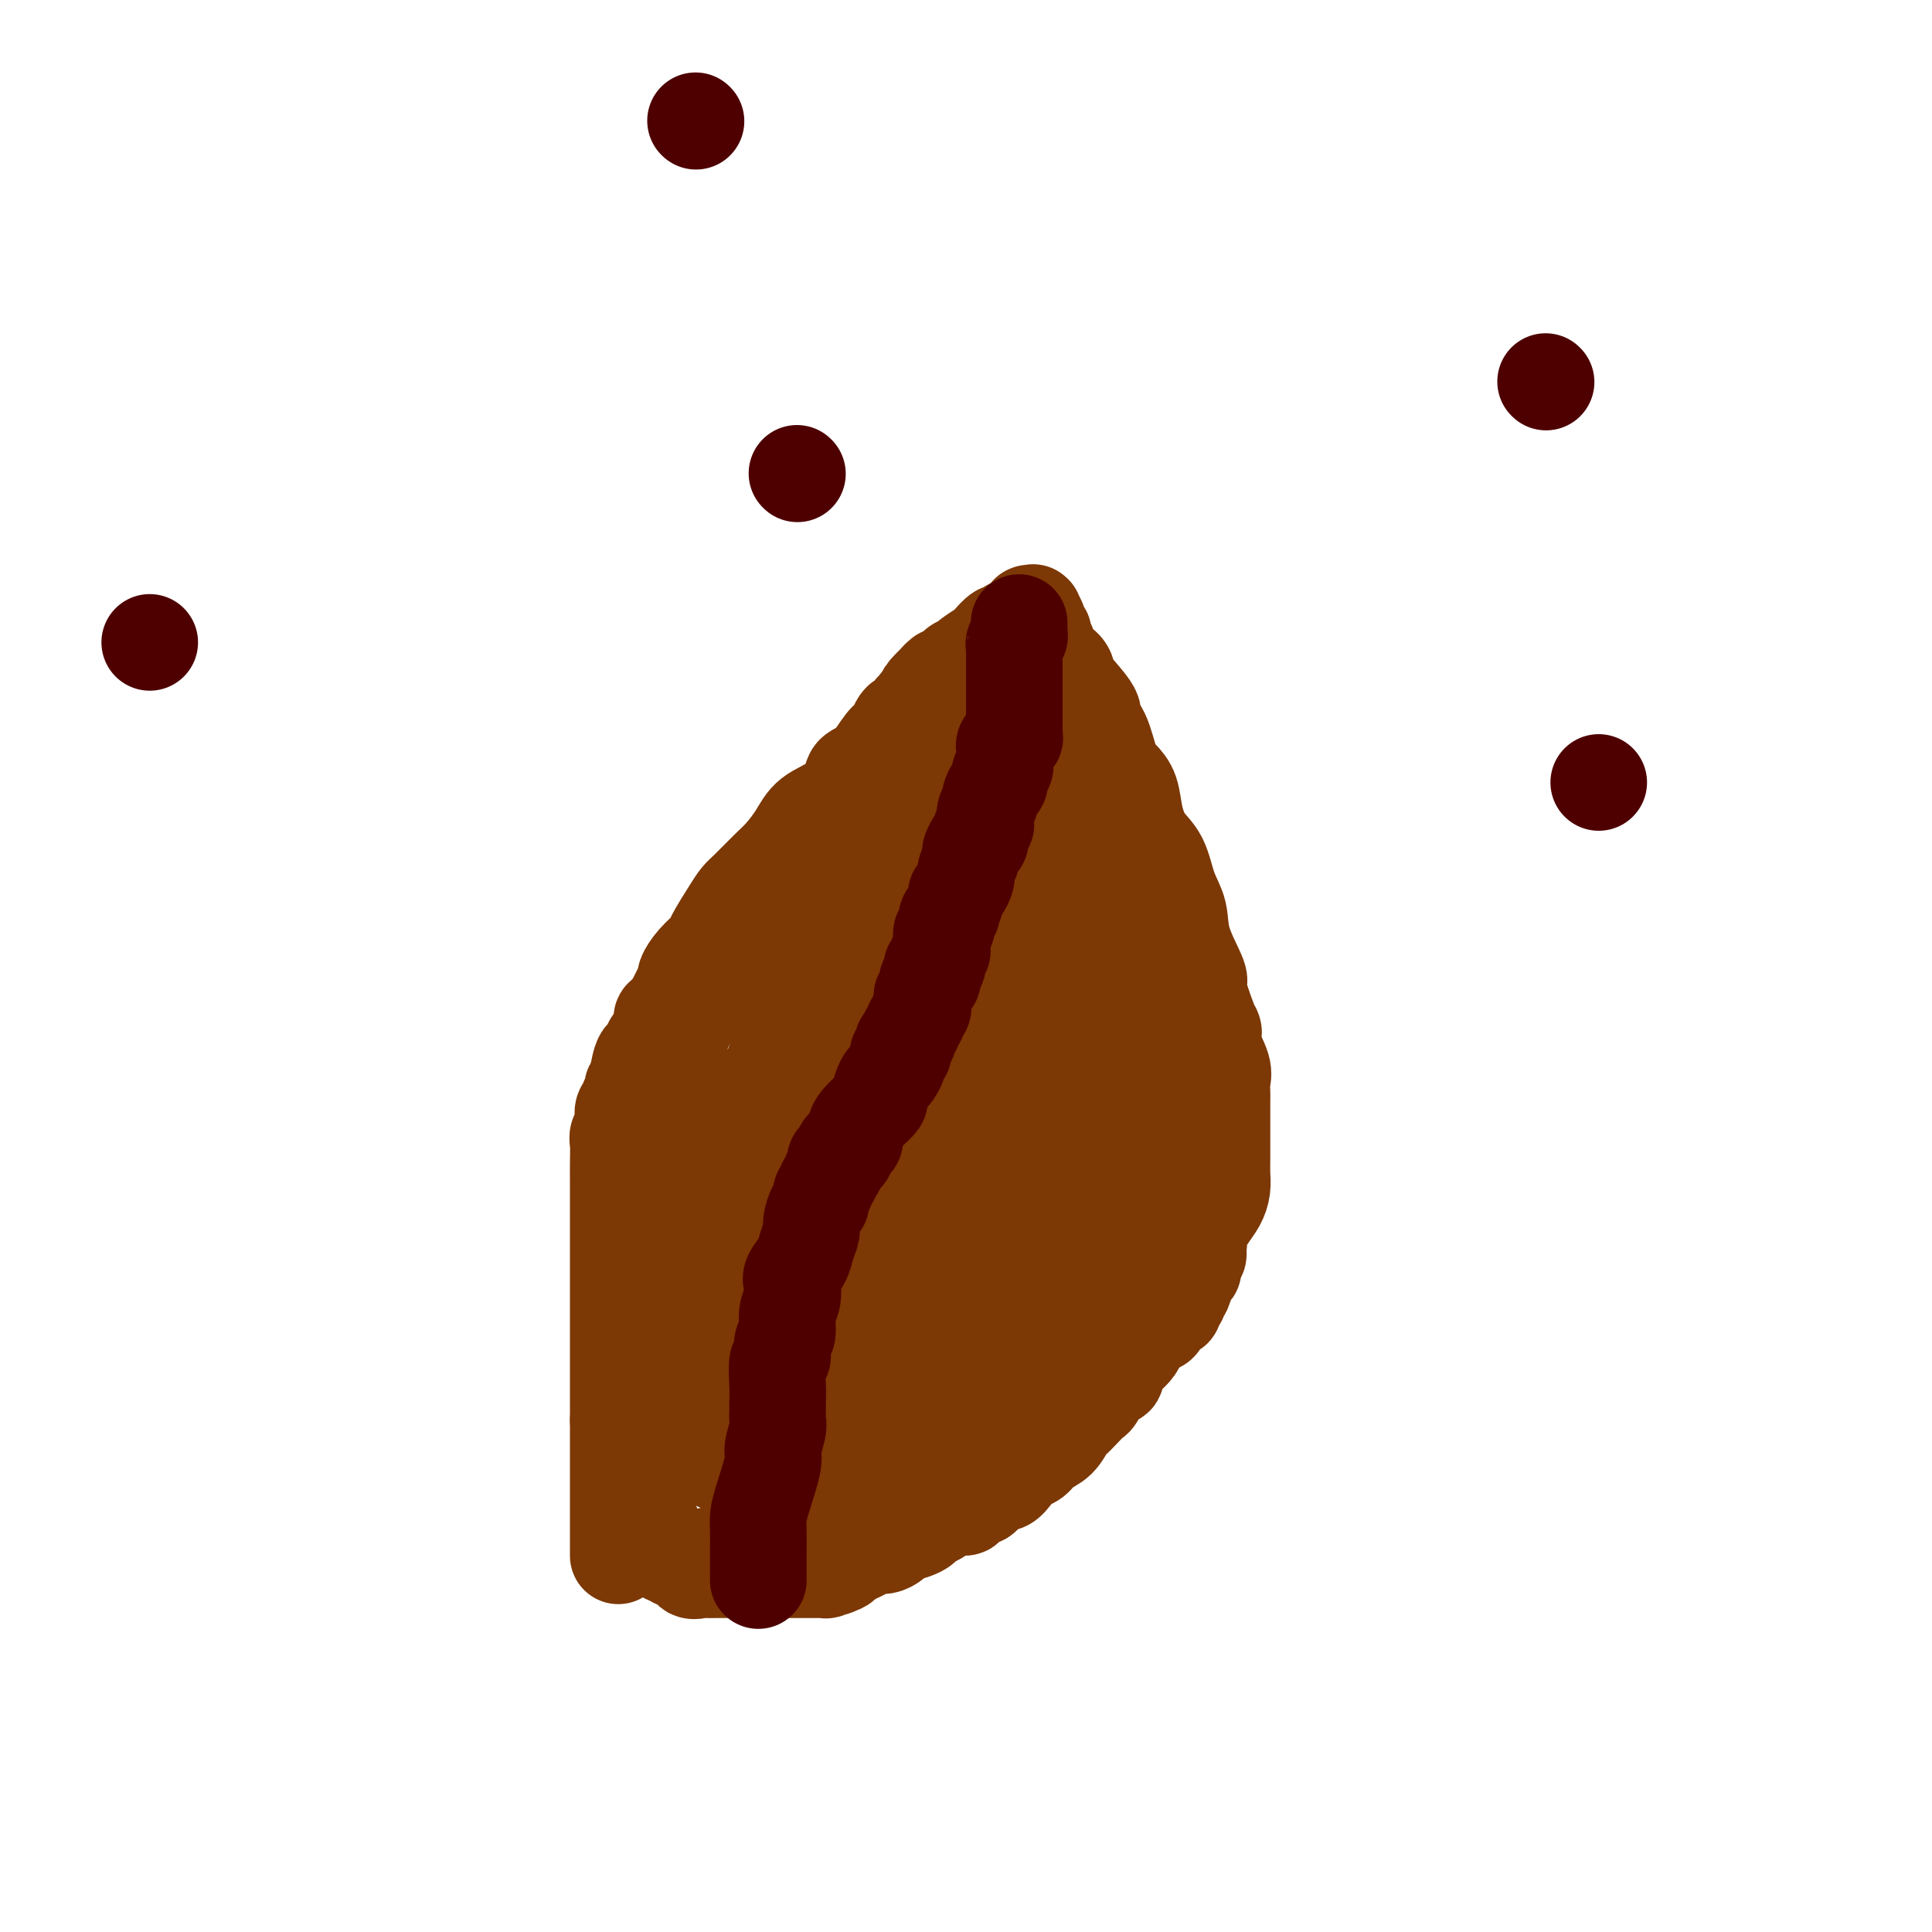 <svg viewBox='0 0 400 400' version='1.1' xmlns='http://www.w3.org/2000/svg' xmlns:xlink='http://www.w3.org/1999/xlink'><g fill='none' stroke='#7C3805' stroke-width='20' stroke-linecap='round' stroke-linejoin='round'><path d='M128,322c0.000,0.108 0.000,0.215 0,0c0.000,-0.215 0.000,-0.753 0,-1c0.000,-0.247 0.000,-0.203 0,-1c0.000,-0.797 0.000,-2.433 0,-3c0.000,-0.567 0.000,-0.064 0,-1c0.000,-0.936 -0.000,-3.312 0,-4c0.000,-0.688 0.000,0.310 0,0c0.000,-0.310 0.000,-1.928 0,-3c0.000,-1.072 0.000,-1.597 0,-2c0.000,-0.403 -0.000,-0.682 0,-1c0.000,-0.318 0.000,-0.674 0,-1c-0.000,-0.326 -0.000,-0.622 0,-1c0.000,-0.378 0.000,-0.837 0,-1c-0.000,-0.163 0.000,-0.029 0,0c0.000,0.029 0.000,-0.048 0,0c-0.000,0.048 -0.000,0.221 0,0c0.000,-0.221 0.000,-0.834 0,-1c-0.000,-0.166 -0.000,0.116 0,0c0.000,-0.116 0.000,-0.629 0,-1c-0.000,-0.371 -0.000,-0.600 0,-1c0.000,-0.400 0.000,-0.971 0,-2c0.000,-1.029 0.000,-2.514 0,-4'/><path d='M128,294c0.000,-4.598 0.000,-2.091 0,-2c-0.000,0.091 -0.000,-2.232 0,-4c0.000,-1.768 0.000,-2.979 0,-4c-0.000,-1.021 -0.000,-1.851 0,-3c0.000,-1.149 0.000,-2.615 0,-4c-0.000,-1.385 -0.000,-2.687 0,-4c0.000,-1.313 0.000,-2.637 0,-4c-0.000,-1.363 -0.000,-2.764 0,-4c0.000,-1.236 0.000,-2.308 0,-4c-0.000,-1.692 -0.000,-4.006 0,-6c0.000,-1.994 0.000,-3.668 0,-5c-0.000,-1.332 -0.001,-2.321 0,-3c0.001,-0.679 0.004,-1.048 0,-2c-0.004,-0.952 -0.016,-2.486 0,-4c0.016,-1.514 0.061,-3.008 0,-4c-0.061,-0.992 -0.228,-1.483 0,-2c0.228,-0.517 0.850,-1.059 1,-2c0.150,-0.941 -0.171,-2.279 0,-3c0.171,-0.721 0.834,-0.824 1,-1c0.166,-0.176 -0.167,-0.425 0,-1c0.167,-0.575 0.832,-1.476 1,-2c0.168,-0.524 -0.162,-0.670 0,-1c0.162,-0.330 0.816,-0.845 1,-1c0.184,-0.155 -0.101,0.049 0,-1c0.101,-1.049 0.587,-3.350 1,-4c0.413,-0.650 0.754,0.350 1,0c0.246,-0.350 0.398,-2.051 1,-3c0.602,-0.949 1.652,-1.146 2,-2c0.348,-0.854 -0.008,-2.366 0,-3c0.008,-0.634 0.379,-0.392 1,-1c0.621,-0.608 1.491,-2.066 2,-3c0.509,-0.934 0.655,-1.343 1,-2c0.345,-0.657 0.889,-1.563 1,-2c0.111,-0.437 -0.209,-0.406 0,-1c0.209,-0.594 0.948,-1.812 2,-3c1.052,-1.188 2.415,-2.347 3,-3c0.585,-0.653 0.390,-0.801 1,-2c0.610,-1.199 2.025,-3.450 3,-5c0.975,-1.550 1.510,-2.399 2,-3c0.490,-0.601 0.933,-0.955 2,-2c1.067,-1.045 2.757,-2.781 4,-4c1.243,-1.219 2.039,-1.919 3,-3c0.961,-1.081 2.087,-2.541 3,-4c0.913,-1.459 1.612,-2.917 3,-4c1.388,-1.083 3.463,-1.792 5,-3c1.537,-1.208 2.534,-2.914 3,-4c0.466,-1.086 0.401,-1.551 1,-2c0.599,-0.449 1.862,-0.881 3,-2c1.138,-1.119 2.150,-2.926 3,-4c0.850,-1.074 1.538,-1.415 2,-2c0.462,-0.585 0.697,-1.415 1,-2c0.303,-0.585 0.673,-0.926 1,-1c0.327,-0.074 0.610,0.120 1,0c0.390,-0.120 0.888,-0.553 1,-1c0.112,-0.447 -0.162,-0.908 0,-1c0.162,-0.092 0.762,0.185 1,0c0.238,-0.185 0.115,-0.833 0,-1c-0.115,-0.167 -0.223,0.148 0,0c0.223,-0.148 0.778,-0.758 1,-1c0.222,-0.242 0.111,-0.116 0,0c-0.111,0.116 -0.222,0.224 0,0c0.222,-0.224 0.778,-0.778 1,-1c0.222,-0.222 0.111,-0.111 0,0'/><path d='M192,144c5.968,-6.741 1.388,-2.594 0,-1c-1.388,1.594 0.417,0.633 1,0c0.583,-0.633 -0.055,-0.940 0,-1c0.055,-0.060 0.802,0.127 1,0c0.198,-0.127 -0.155,-0.569 0,-1c0.155,-0.431 0.816,-0.851 1,-1c0.184,-0.149 -0.110,-0.029 0,0c0.110,0.029 0.626,-0.035 1,0c0.374,0.035 0.608,0.167 1,0c0.392,-0.167 0.943,-0.635 1,-1c0.057,-0.365 -0.380,-0.627 0,-1c0.380,-0.373 1.578,-0.858 2,-1c0.422,-0.142 0.067,0.059 0,0c-0.067,-0.059 0.153,-0.379 1,-1c0.847,-0.621 2.320,-1.542 3,-2c0.680,-0.458 0.567,-0.451 1,-1c0.433,-0.549 1.411,-1.652 2,-2c0.589,-0.348 0.789,0.061 1,0c0.211,-0.061 0.435,-0.591 1,-1c0.565,-0.409 1.472,-0.698 2,-1c0.528,-0.302 0.676,-0.617 1,-1c0.324,-0.383 0.823,-0.835 1,-1c0.177,-0.165 0.033,-0.044 0,0c-0.033,0.044 0.044,0.012 0,0c-0.044,-0.012 -0.208,-0.003 0,0c0.208,0.003 0.788,0.001 1,0c0.212,-0.001 0.057,0.000 0,0c-0.057,-0.000 -0.016,-0.002 0,0c0.016,0.002 0.008,0.007 0,0c-0.008,-0.007 -0.017,-0.027 0,0c0.017,0.027 0.061,0.102 0,0c-0.061,-0.102 -0.228,-0.379 0,0c0.228,0.379 0.850,1.414 1,2c0.150,0.586 -0.173,0.723 0,1c0.173,0.277 0.841,0.693 1,1c0.159,0.307 -0.192,0.506 0,1c0.192,0.494 0.927,1.284 1,2c0.073,0.716 -0.515,1.358 0,2c0.515,0.642 2.133,1.285 3,2c0.867,0.715 0.984,1.504 1,2c0.016,0.496 -0.071,0.699 1,2c1.071,1.301 3.298,3.699 4,5c0.702,1.301 -0.120,1.505 0,2c0.120,0.495 1.183,1.282 2,3c0.817,1.718 1.387,4.368 2,6c0.613,1.632 1.270,2.248 2,3c0.730,0.752 1.532,1.642 2,3c0.468,1.358 0.602,3.184 1,5c0.398,1.816 1.060,3.623 2,5c0.940,1.377 2.158,2.324 3,4c0.842,1.676 1.307,4.082 2,6c0.693,1.918 1.614,3.348 2,5c0.386,1.652 0.238,3.525 1,6c0.762,2.475 2.436,5.551 3,7c0.564,1.449 0.018,1.271 0,2c-0.018,0.729 0.491,2.364 1,4'/><path d='M249,208c2.806,7.827 2.321,5.396 2,5c-0.321,-0.396 -0.478,1.243 0,3c0.478,1.757 1.592,3.633 2,5c0.408,1.367 0.109,2.225 0,3c-0.109,0.775 -0.029,1.466 0,2c0.029,0.534 0.008,0.912 0,2c-0.008,1.088 -0.002,2.885 0,4c0.002,1.115 0.001,1.547 0,2c-0.001,0.453 -0.003,0.925 0,2c0.003,1.075 0.009,2.751 0,4c-0.009,1.249 -0.035,2.072 0,3c0.035,0.928 0.132,1.963 0,3c-0.132,1.037 -0.491,2.077 -1,3c-0.509,0.923 -1.168,1.729 -2,3c-0.832,1.271 -1.837,3.005 -2,4c-0.163,0.995 0.517,1.249 0,2c-0.517,0.751 -2.232,1.997 -3,3c-0.768,1.003 -0.590,1.762 -1,3c-0.410,1.238 -1.409,2.954 -2,4c-0.591,1.046 -0.773,1.421 -1,2c-0.227,0.579 -0.497,1.363 -1,2c-0.503,0.637 -1.239,1.129 -2,2c-0.761,0.871 -1.547,2.121 -2,3c-0.453,0.879 -0.572,1.385 -1,2c-0.428,0.615 -1.165,1.338 -2,2c-0.835,0.662 -1.767,1.262 -2,2c-0.233,0.738 0.233,1.615 0,2c-0.233,0.385 -1.166,0.278 -2,1c-0.834,0.722 -1.571,2.271 -2,3c-0.429,0.729 -0.551,0.636 -1,1c-0.449,0.364 -1.226,1.185 -2,2c-0.774,0.815 -1.544,1.623 -2,2c-0.456,0.377 -0.597,0.324 -1,1c-0.403,0.676 -1.066,2.081 -2,3c-0.934,0.919 -2.137,1.350 -3,2c-0.863,0.650 -1.387,1.518 -2,2c-0.613,0.482 -1.316,0.577 -2,1c-0.684,0.423 -1.349,1.174 -2,2c-0.651,0.826 -1.286,1.728 -2,2c-0.714,0.272 -1.506,-0.086 -2,0c-0.494,0.086 -0.692,0.616 -1,1c-0.308,0.384 -0.728,0.624 -1,1c-0.272,0.376 -0.397,0.889 -1,1c-0.603,0.111 -1.685,-0.181 -2,0c-0.315,0.181 0.137,0.833 0,1c-0.137,0.167 -0.863,-0.152 -1,0c-0.137,0.152 0.314,0.776 0,1c-0.314,0.224 -1.392,0.049 -2,0c-0.608,-0.049 -0.744,0.028 -1,0c-0.256,-0.028 -0.631,-0.162 -1,0c-0.369,0.162 -0.730,0.621 -1,1c-0.270,0.379 -0.447,0.679 -1,1c-0.553,0.321 -1.481,0.663 -2,1c-0.519,0.337 -0.628,0.669 -1,1c-0.372,0.331 -1.006,0.662 -2,1c-0.994,0.338 -2.349,0.682 -3,1c-0.651,0.318 -0.597,0.610 -1,1c-0.403,0.390 -1.263,0.878 -2,1c-0.737,0.122 -1.352,-0.122 -2,0c-0.648,0.122 -1.328,0.610 -2,1c-0.672,0.390 -1.335,0.683 -2,1c-0.665,0.317 -1.333,0.659 -2,1'/><path d='M175,323c-5.306,2.718 -2.069,1.513 -1,1c1.069,-0.513 -0.028,-0.334 -1,0c-0.972,0.334 -1.819,0.821 -2,1c-0.181,0.179 0.303,0.048 0,0c-0.303,-0.048 -1.395,-0.013 -2,0c-0.605,0.013 -0.723,0.003 -1,0c-0.277,-0.003 -0.712,-0.001 -1,0c-0.288,0.001 -0.429,0.000 -1,0c-0.571,-0.000 -1.570,-0.000 -2,0c-0.430,0.000 -0.289,0.000 -1,0c-0.711,-0.000 -2.272,-0.000 -3,0c-0.728,0.000 -0.621,0.000 -1,0c-0.379,-0.000 -1.242,-0.000 -2,0c-0.758,0.000 -1.412,0.000 -2,0c-0.588,-0.000 -1.112,-0.001 -2,0c-0.888,0.001 -2.140,0.002 -3,0c-0.860,-0.002 -1.329,-0.008 -2,0c-0.671,0.008 -1.546,0.032 -2,0c-0.454,-0.032 -0.489,-0.118 -1,0c-0.511,0.118 -1.499,0.440 -2,0c-0.501,-0.440 -0.517,-1.642 -1,-2c-0.483,-0.358 -1.435,0.128 -2,0c-0.565,-0.128 -0.744,-0.870 -1,-1c-0.256,-0.130 -0.589,0.351 -1,0c-0.411,-0.351 -0.898,-1.532 -1,-2c-0.102,-0.468 0.183,-0.221 0,0c-0.183,0.221 -0.832,0.415 -1,0c-0.168,-0.415 0.147,-1.438 0,-2c-0.147,-0.562 -0.756,-0.661 -1,-1c-0.244,-0.339 -0.122,-0.916 0,-1c0.122,-0.084 0.243,0.327 0,0c-0.243,-0.327 -0.850,-1.390 -1,-2c-0.150,-0.610 0.156,-0.768 0,-1c-0.156,-0.232 -0.774,-0.540 -1,-1c-0.226,-0.460 -0.061,-1.074 0,-2c0.061,-0.926 0.016,-2.166 0,-3c-0.016,-0.834 -0.004,-1.263 0,-2c0.004,-0.737 0.001,-1.781 0,-3c-0.001,-1.219 -0.001,-2.611 0,-4c0.001,-1.389 0.003,-2.773 0,-4c-0.003,-1.227 -0.012,-2.297 0,-3c0.012,-0.703 0.045,-1.040 0,-2c-0.045,-0.960 -0.167,-2.543 0,-4c0.167,-1.457 0.622,-2.789 1,-4c0.378,-1.211 0.679,-2.301 1,-3c0.321,-0.699 0.663,-1.006 1,-2c0.337,-0.994 0.668,-2.674 1,-4c0.332,-1.326 0.666,-2.299 1,-3c0.334,-0.701 0.667,-1.131 1,-2c0.333,-0.869 0.667,-2.176 1,-3c0.333,-0.824 0.666,-1.166 1,-2c0.334,-0.834 0.668,-2.162 1,-3c0.332,-0.838 0.662,-1.187 1,-2c0.338,-0.813 0.686,-2.091 1,-3c0.314,-0.909 0.595,-1.451 1,-2c0.405,-0.549 0.934,-1.106 1,-2c0.066,-0.894 -0.333,-2.126 0,-3c0.333,-0.874 1.396,-1.389 2,-2c0.604,-0.611 0.750,-1.318 1,-2c0.250,-0.682 0.606,-1.337 1,-2c0.394,-0.663 0.827,-1.332 1,-2c0.173,-0.668 0.087,-1.334 0,-2'/><path d='M151,237c2.962,-7.565 1.367,-2.478 1,-1c-0.367,1.478 0.494,-0.655 1,-2c0.506,-1.345 0.657,-1.904 1,-2c0.343,-0.096 0.879,0.270 1,0c0.121,-0.270 -0.171,-1.175 0,-2c0.171,-0.825 0.805,-1.571 1,-2c0.195,-0.429 -0.050,-0.541 0,-1c0.050,-0.459 0.393,-1.264 1,-2c0.607,-0.736 1.477,-1.405 2,-2c0.523,-0.595 0.700,-1.118 1,-2c0.300,-0.882 0.724,-2.123 1,-3c0.276,-0.877 0.403,-1.389 1,-2c0.597,-0.611 1.665,-1.320 2,-2c0.335,-0.680 -0.064,-1.329 0,-2c0.064,-0.671 0.592,-1.363 1,-2c0.408,-0.637 0.697,-1.217 1,-2c0.303,-0.783 0.620,-1.768 1,-2c0.380,-0.232 0.824,0.288 1,0c0.176,-0.288 0.085,-1.386 0,-2c-0.085,-0.614 -0.165,-0.746 0,-1c0.165,-0.254 0.574,-0.631 1,-1c0.426,-0.369 0.869,-0.732 1,-1c0.131,-0.268 -0.049,-0.442 0,-1c0.049,-0.558 0.328,-1.500 1,-2c0.672,-0.500 1.738,-0.557 2,-1c0.262,-0.443 -0.281,-1.271 0,-2c0.281,-0.729 1.385,-1.359 2,-2c0.615,-0.641 0.742,-1.294 1,-2c0.258,-0.706 0.648,-1.467 1,-2c0.352,-0.533 0.668,-0.838 1,-1c0.332,-0.162 0.681,-0.179 1,-1c0.319,-0.821 0.606,-2.445 1,-3c0.394,-0.555 0.893,-0.042 1,0c0.107,0.042 -0.178,-0.388 0,-1c0.178,-0.612 0.817,-1.405 1,-2c0.183,-0.595 -0.092,-0.990 0,-1c0.092,-0.010 0.550,0.366 1,0c0.450,-0.366 0.891,-1.475 1,-2c0.109,-0.525 -0.116,-0.465 0,-1c0.116,-0.535 0.571,-1.663 1,-2c0.429,-0.337 0.832,0.117 1,0c0.168,-0.117 0.100,-0.806 0,-1c-0.100,-0.194 -0.234,0.107 0,0c0.234,-0.107 0.836,-0.620 1,-1c0.164,-0.380 -0.110,-0.625 0,-1c0.110,-0.375 0.603,-0.879 1,-1c0.397,-0.121 0.699,0.140 1,0c0.301,-0.140 0.602,-0.681 1,-1c0.398,-0.319 0.894,-0.415 1,-1c0.106,-0.585 -0.178,-1.660 0,-2c0.178,-0.340 0.817,0.053 1,0c0.183,-0.053 -0.091,-0.554 0,-1c0.091,-0.446 0.546,-0.837 1,-1c0.454,-0.163 0.906,-0.096 1,0c0.094,0.096 -0.171,0.222 0,0c0.171,-0.222 0.777,-0.792 1,-1c0.223,-0.208 0.064,-0.056 0,0c-0.064,0.056 -0.031,0.015 0,0c0.031,-0.015 0.060,-0.004 0,0c-0.060,0.004 -0.208,0.001 0,0c0.208,-0.001 0.774,-0.000 1,0c0.226,0.000 0.113,0.000 0,0'/><path d='M196,164c1.879,-1.702 1.076,-0.456 1,0c-0.076,0.456 0.575,0.122 1,0c0.425,-0.122 0.625,-0.033 1,0c0.375,0.033 0.926,0.009 1,0c0.074,-0.009 -0.327,-0.002 0,0c0.327,0.002 1.383,0.001 2,0c0.617,-0.001 0.795,-0.000 1,0c0.205,0.000 0.435,0.000 1,0c0.565,-0.000 1.463,-0.000 2,0c0.537,0.000 0.712,0.000 1,0c0.288,-0.000 0.687,-0.000 1,0c0.313,0.000 0.539,0.000 1,0c0.461,-0.000 1.156,-0.000 2,0c0.844,0.000 1.836,0.000 2,0c0.164,-0.000 -0.499,-0.000 0,0c0.499,0.000 2.161,0.000 3,0c0.839,-0.000 0.856,-0.000 1,0c0.144,0.000 0.416,0.000 1,0c0.584,-0.000 1.480,-0.001 2,0c0.520,0.001 0.664,0.004 1,0c0.336,-0.004 0.863,-0.015 1,0c0.137,0.015 -0.117,0.055 0,0c0.117,-0.055 0.605,-0.207 1,0c0.395,0.207 0.697,0.772 1,1c0.303,0.228 0.607,0.117 1,0c0.393,-0.117 0.875,-0.242 1,0c0.125,0.242 -0.106,0.849 0,1c0.106,0.151 0.549,-0.156 1,0c0.451,0.156 0.909,0.774 1,1c0.091,0.226 -0.187,0.060 0,0c0.187,-0.060 0.838,-0.013 1,0c0.162,0.013 -0.167,-0.007 0,0c0.167,0.007 0.829,0.039 1,0c0.171,-0.039 -0.150,-0.151 0,0c0.150,0.151 0.771,0.566 1,1c0.229,0.434 0.065,0.886 0,1c-0.065,0.114 -0.033,-0.111 0,0c0.033,0.111 0.065,0.558 0,1c-0.065,0.442 -0.229,0.879 0,1c0.229,0.121 0.850,-0.076 1,0c0.150,0.076 -0.171,0.423 0,1c0.171,0.577 0.834,1.383 1,2c0.166,0.617 -0.166,1.043 0,1c0.166,-0.043 0.828,-0.556 1,0c0.172,0.556 -0.146,2.180 0,3c0.146,0.820 0.756,0.835 1,1c0.244,0.165 0.121,0.481 0,1c-0.121,0.519 -0.238,1.241 0,2c0.238,0.759 0.833,1.554 1,2c0.167,0.446 -0.095,0.543 0,1c0.095,0.457 0.546,1.273 1,2c0.454,0.727 0.910,1.365 1,2c0.090,0.635 -0.187,1.267 0,2c0.187,0.733 0.839,1.565 1,2c0.161,0.435 -0.168,0.471 0,1c0.168,0.529 0.832,1.549 1,2c0.168,0.451 -0.162,0.333 0,1c0.162,0.667 0.814,2.121 1,3c0.186,0.879 -0.094,1.184 0,2c0.094,0.816 0.564,2.143 1,3c0.436,0.857 0.839,1.245 1,2c0.161,0.755 0.081,1.878 0,3'/><path d='M243,210c2.100,6.811 1.350,2.840 1,2c-0.350,-0.840 -0.300,1.451 0,3c0.300,1.549 0.850,2.355 1,3c0.150,0.645 -0.100,1.130 0,2c0.100,0.870 0.549,2.124 1,3c0.451,0.876 0.906,1.374 1,2c0.094,0.626 -0.171,1.380 0,2c0.171,0.620 0.778,1.106 1,2c0.222,0.894 0.060,2.197 0,3c-0.060,0.803 -0.016,1.106 0,2c0.016,0.894 0.004,2.377 0,3c-0.004,0.623 -0.001,0.384 0,1c0.001,0.616 0.000,2.085 0,3c-0.000,0.915 -0.000,1.275 0,2c0.000,0.725 -0.000,1.815 0,3c0.000,1.185 0.000,2.466 0,3c-0.000,0.534 -0.000,0.322 0,1c0.000,0.678 0.001,2.247 0,3c-0.001,0.753 -0.004,0.692 0,1c0.004,0.308 0.016,0.986 0,2c-0.016,1.014 -0.060,2.364 0,3c0.060,0.636 0.223,0.559 0,1c-0.223,0.441 -0.834,1.400 -1,2c-0.166,0.600 0.113,0.839 0,1c-0.113,0.161 -0.618,0.242 -1,1c-0.382,0.758 -0.642,2.192 -1,3c-0.358,0.808 -0.813,0.991 -1,1c-0.187,0.009 -0.105,-0.156 0,0c0.105,0.156 0.234,0.634 0,1c-0.234,0.366 -0.832,0.619 -1,1c-0.168,0.381 0.094,0.890 0,1c-0.094,0.110 -0.545,-0.178 -1,0c-0.455,0.178 -0.914,0.821 -1,1c-0.086,0.179 0.199,-0.105 0,0c-0.199,0.105 -0.884,0.601 -1,1c-0.116,0.399 0.336,0.701 0,1c-0.336,0.299 -1.460,0.595 -2,1c-0.540,0.405 -0.497,0.920 -1,1c-0.503,0.080 -1.553,-0.276 -2,0c-0.447,0.276 -0.291,1.182 -1,2c-0.709,0.818 -2.283,1.548 -3,2c-0.717,0.452 -0.577,0.628 -1,1c-0.423,0.372 -1.409,0.941 -2,1c-0.591,0.059 -0.789,-0.392 -1,0c-0.211,0.392 -0.437,1.626 -1,2c-0.563,0.374 -1.465,-0.111 -2,0c-0.535,0.111 -0.704,0.817 -1,1c-0.296,0.183 -0.721,-0.158 -1,0c-0.279,0.158 -0.414,0.816 -1,1c-0.586,0.184 -1.622,-0.104 -2,0c-0.378,0.104 -0.097,0.602 -1,1c-0.903,0.398 -2.989,0.698 -4,1c-1.011,0.302 -0.946,0.606 -1,1c-0.054,0.394 -0.227,0.879 -1,1c-0.773,0.121 -2.148,-0.121 -3,0c-0.852,0.121 -1.183,0.606 -2,1c-0.817,0.394 -2.120,0.698 -3,1c-0.880,0.302 -1.338,0.602 -2,1c-0.662,0.398 -1.528,0.894 -2,1c-0.472,0.106 -0.549,-0.178 -1,0c-0.451,0.178 -1.275,0.817 -2,1c-0.725,0.183 -1.350,-0.091 -2,0c-0.650,0.091 -1.325,0.545 -2,1'/><path d='M193,296c-5.500,2.099 -2.751,1.346 -2,1c0.751,-0.346 -0.498,-0.285 -1,0c-0.502,0.285 -0.257,0.793 -1,1c-0.743,0.207 -2.474,0.112 -3,0c-0.526,-0.112 0.153,-0.241 0,0c-0.153,0.241 -1.139,0.852 -2,1c-0.861,0.148 -1.597,-0.168 -2,0c-0.403,0.168 -0.474,0.819 -1,1c-0.526,0.181 -1.507,-0.109 -2,0c-0.493,0.109 -0.500,0.618 -1,1c-0.500,0.382 -1.495,0.638 -2,1c-0.505,0.362 -0.520,0.832 -1,1c-0.480,0.168 -1.425,0.035 -2,0c-0.575,-0.035 -0.779,0.029 -1,0c-0.221,-0.029 -0.458,-0.152 -1,0c-0.542,0.152 -1.388,0.580 -2,1c-0.612,0.420 -0.991,0.831 -1,1c-0.009,0.169 0.351,0.097 0,0c-0.351,-0.097 -1.413,-0.218 -2,0c-0.587,0.218 -0.697,0.776 -1,1c-0.303,0.224 -0.798,0.112 -1,0c-0.202,-0.112 -0.111,-0.226 0,0c0.111,0.226 0.241,0.793 0,1c-0.241,0.207 -0.853,0.056 -1,0c-0.147,-0.056 0.171,-0.015 0,0c-0.171,0.015 -0.831,0.004 -1,0c-0.169,-0.004 0.152,-0.001 0,0c-0.152,0.001 -0.776,0.000 -1,0c-0.224,-0.000 -0.046,-0.000 0,0c0.046,0.000 -0.040,0.001 0,0c0.040,-0.001 0.207,-0.004 0,0c-0.207,0.004 -0.788,0.015 -1,0c-0.212,-0.015 -0.056,-0.055 0,0c0.056,0.055 0.011,0.207 0,0c-0.011,-0.207 0.012,-0.772 0,-1c-0.012,-0.228 -0.060,-0.118 0,0c0.060,0.118 0.226,0.243 0,0c-0.226,-0.243 -0.844,-0.853 -1,-1c-0.156,-0.147 0.152,0.171 0,0c-0.152,-0.171 -0.763,-0.830 -1,-1c-0.237,-0.170 -0.101,0.148 0,0c0.101,-0.148 0.168,-0.764 0,-1c-0.168,-0.236 -0.572,-0.092 -1,0c-0.428,0.092 -0.879,0.133 -1,0c-0.121,-0.133 0.089,-0.439 0,-1c-0.089,-0.561 -0.478,-1.376 -1,-2c-0.522,-0.624 -1.176,-1.059 -2,-2c-0.824,-0.941 -1.816,-2.390 -2,-3c-0.184,-0.610 0.441,-0.381 0,-1c-0.441,-0.619 -1.948,-2.087 -3,-3c-1.052,-0.913 -1.648,-1.271 -2,-2c-0.352,-0.729 -0.460,-1.830 -1,-3c-0.540,-1.170 -1.512,-2.411 -2,-3c-0.488,-0.589 -0.493,-0.527 -1,-2c-0.507,-1.473 -1.517,-4.483 -2,-6c-0.483,-1.517 -0.440,-1.542 -1,-2c-0.560,-0.458 -1.723,-1.348 -2,-2c-0.277,-0.652 0.332,-1.067 0,-3c-0.332,-1.933 -1.604,-5.384 -2,-7c-0.396,-1.616 0.086,-1.397 0,-2c-0.086,-0.603 -0.739,-2.030 -1,-3c-0.261,-0.970 -0.131,-1.485 0,-2'/><path d='M134,254c-0.691,-2.986 -0.917,-1.951 -1,-2c-0.083,-0.049 -0.022,-1.182 0,-2c0.022,-0.818 0.006,-1.319 0,-2c-0.006,-0.681 -0.002,-1.541 0,-2c0.002,-0.459 0.004,-0.518 0,-1c-0.004,-0.482 -0.012,-1.388 0,-2c0.012,-0.612 0.045,-0.931 0,-2c-0.045,-1.069 -0.167,-2.889 0,-4c0.167,-1.111 0.622,-1.514 1,-3c0.378,-1.486 0.679,-4.057 1,-5c0.321,-0.943 0.663,-0.260 1,-1c0.337,-0.740 0.668,-2.905 1,-4c0.332,-1.095 0.666,-1.122 1,-2c0.334,-0.878 0.668,-2.606 1,-4c0.332,-1.394 0.663,-2.452 1,-3c0.337,-0.548 0.682,-0.584 1,-1c0.318,-0.416 0.611,-1.211 1,-2c0.389,-0.789 0.874,-1.573 1,-2c0.126,-0.427 -0.105,-0.495 0,-1c0.105,-0.505 0.548,-1.445 1,-2c0.452,-0.555 0.912,-0.726 1,-1c0.088,-0.274 -0.197,-0.652 0,-1c0.197,-0.348 0.875,-0.666 1,-1c0.125,-0.334 -0.303,-0.684 0,-1c0.303,-0.316 1.339,-0.596 2,-1c0.661,-0.404 0.948,-0.930 1,-1c0.052,-0.070 -0.130,0.318 0,0c0.130,-0.318 0.574,-1.342 1,-2c0.426,-0.658 0.835,-0.950 1,-1c0.165,-0.050 0.086,0.141 0,0c-0.086,-0.141 -0.178,-0.614 0,-1c0.178,-0.386 0.625,-0.683 1,-1c0.375,-0.317 0.677,-0.652 1,-1c0.323,-0.348 0.668,-0.708 1,-1c0.332,-0.292 0.651,-0.514 1,-1c0.349,-0.486 0.726,-1.234 1,-2c0.274,-0.766 0.444,-1.551 1,-2c0.556,-0.449 1.497,-0.563 2,-1c0.503,-0.437 0.568,-1.197 1,-2c0.432,-0.803 1.232,-1.651 2,-2c0.768,-0.349 1.504,-0.201 2,-1c0.496,-0.799 0.751,-2.544 1,-3c0.249,-0.456 0.493,0.379 1,0c0.507,-0.379 1.278,-1.970 2,-3c0.722,-1.030 1.396,-1.498 2,-2c0.604,-0.502 1.140,-1.039 2,-2c0.860,-0.961 2.046,-2.345 3,-3c0.954,-0.655 1.678,-0.579 2,-1c0.322,-0.421 0.243,-1.339 1,-2c0.757,-0.661 2.349,-1.066 3,-2c0.651,-0.934 0.362,-2.396 1,-3c0.638,-0.604 2.203,-0.350 3,-1c0.797,-0.650 0.827,-2.202 1,-3c0.173,-0.798 0.491,-0.840 1,-1c0.509,-0.160 1.211,-0.438 2,-1c0.789,-0.562 1.664,-1.407 2,-2c0.336,-0.593 0.131,-0.932 0,-1c-0.131,-0.068 -0.190,0.136 0,0c0.190,-0.136 0.628,-0.611 1,-1c0.372,-0.389 0.677,-0.692 1,-1c0.323,-0.308 0.664,-0.621 1,-1c0.336,-0.379 0.667,-0.822 1,-1c0.333,-0.178 0.666,-0.089 1,0'/><path d='M196,149c7.934,-8.305 2.770,-2.068 1,0c-1.770,2.068 -0.146,-0.034 1,-1c1.146,-0.966 1.812,-0.795 2,-1c0.188,-0.205 -0.104,-0.787 0,-1c0.104,-0.213 0.602,-0.057 1,0c0.398,0.057 0.695,0.015 1,0c0.305,-0.015 0.617,-0.004 1,0c0.383,0.004 0.839,0.001 1,0c0.161,-0.001 0.029,-0.000 0,0c-0.029,0.000 0.044,0.000 0,0c-0.044,-0.000 -0.205,-0.001 0,0c0.205,0.001 0.776,0.004 1,0c0.224,-0.004 0.102,-0.016 0,0c-0.102,0.016 -0.185,0.061 0,0c0.185,-0.061 0.637,-0.228 1,0c0.363,0.228 0.636,0.849 1,1c0.364,0.151 0.820,-0.170 1,0c0.180,0.170 0.086,0.830 0,1c-0.086,0.170 -0.164,-0.150 0,0c0.164,0.150 0.568,0.772 1,1c0.432,0.228 0.890,0.064 1,0c0.110,-0.064 -0.128,-0.027 0,0c0.128,0.027 0.622,0.045 1,0c0.378,-0.045 0.640,-0.153 1,0c0.360,0.153 0.816,0.567 1,1c0.184,0.433 0.095,0.885 0,1c-0.095,0.115 -0.195,-0.108 0,0c0.195,0.108 0.685,0.549 1,1c0.315,0.451 0.457,0.914 1,1c0.543,0.086 1.489,-0.206 2,0c0.511,0.206 0.587,0.911 1,2c0.413,1.089 1.162,2.563 2,3c0.838,0.437 1.765,-0.163 2,0c0.235,0.163 -0.221,1.090 0,2c0.221,0.910 1.120,1.802 2,2c0.880,0.198 1.742,-0.297 2,0c0.258,0.297 -0.089,1.387 0,2c0.089,0.613 0.615,0.751 1,1c0.385,0.249 0.629,0.611 1,1c0.371,0.389 0.869,0.806 1,1c0.131,0.194 -0.104,0.165 0,0c0.104,-0.165 0.549,-0.465 1,0c0.451,0.465 0.909,1.697 1,2c0.091,0.303 -0.183,-0.322 0,0c0.183,0.322 0.824,1.592 1,2c0.176,0.408 -0.111,-0.046 0,0c0.111,0.046 0.621,0.591 1,1c0.379,0.409 0.626,0.682 1,1c0.374,0.318 0.875,0.680 1,1c0.125,0.320 -0.125,0.597 0,1c0.125,0.403 0.625,0.933 1,1c0.375,0.067 0.626,-0.329 1,0c0.374,0.329 0.871,1.384 1,2c0.129,0.616 -0.109,0.794 0,1c0.109,0.206 0.564,0.439 1,1c0.436,0.561 0.853,1.450 1,2c0.147,0.550 0.024,0.763 0,1c-0.024,0.237 0.050,0.500 0,1c-0.050,0.500 -0.223,1.236 0,2c0.223,0.764 0.843,1.555 1,2c0.157,0.445 -0.150,0.543 0,1c0.150,0.457 0.757,1.273 1,2c0.243,0.727 0.121,1.363 0,2'/><path d='M242,193c1.000,2.740 1.000,1.090 1,1c-0.000,-0.090 -0.001,1.379 0,2c0.001,0.621 0.004,0.394 0,1c-0.004,0.606 -0.015,2.044 0,3c0.015,0.956 0.057,1.430 0,2c-0.057,0.570 -0.211,1.236 0,2c0.211,0.764 0.789,1.627 1,2c0.211,0.373 0.057,0.255 0,1c-0.057,0.745 -0.015,2.354 0,3c0.015,0.646 0.004,0.330 0,1c-0.004,0.670 -0.001,2.328 0,3c0.001,0.672 0.000,0.359 0,1c-0.000,0.641 -0.000,2.237 0,3c0.000,0.763 0.000,0.695 0,1c-0.000,0.305 -0.000,0.984 0,2c0.000,1.016 0.000,2.369 0,3c-0.000,0.631 -0.000,0.539 0,1c0.000,0.461 0.001,1.474 0,2c-0.001,0.526 -0.004,0.565 0,1c0.004,0.435 0.016,1.266 0,2c-0.016,0.734 -0.060,1.370 0,2c0.060,0.630 0.224,1.252 0,2c-0.224,0.748 -0.834,1.621 -1,2c-0.166,0.379 0.113,0.262 0,1c-0.113,0.738 -0.618,2.329 -1,3c-0.382,0.671 -0.641,0.421 -1,1c-0.359,0.579 -0.817,1.986 -1,3c-0.183,1.014 -0.090,1.634 0,2c0.090,0.366 0.178,0.479 0,1c-0.178,0.521 -0.621,1.450 -1,2c-0.379,0.550 -0.694,0.721 -1,1c-0.306,0.279 -0.603,0.667 -1,1c-0.397,0.333 -0.895,0.611 -1,1c-0.105,0.389 0.184,0.889 0,1c-0.184,0.111 -0.841,-0.165 -1,0c-0.159,0.165 0.178,0.773 0,1c-0.178,0.227 -0.873,0.074 -1,0c-0.127,-0.074 0.314,-0.070 0,0c-0.314,0.070 -1.382,0.206 -2,1c-0.618,0.794 -0.784,2.247 -1,3c-0.216,0.753 -0.481,0.806 -1,1c-0.519,0.194 -1.294,0.527 -2,1c-0.706,0.473 -1.345,1.085 -2,2c-0.655,0.915 -1.327,2.133 -2,3c-0.673,0.867 -1.349,1.383 -2,2c-0.651,0.617 -1.277,1.334 -2,2c-0.723,0.666 -1.541,1.282 -2,2c-0.459,0.718 -0.558,1.539 -1,2c-0.442,0.461 -1.229,0.563 -2,1c-0.771,0.437 -1.528,1.209 -2,2c-0.472,0.791 -0.659,1.600 -1,2c-0.341,0.400 -0.834,0.391 -2,1c-1.166,0.609 -3.003,1.834 -4,3c-0.997,1.166 -1.154,2.271 -2,3c-0.846,0.729 -2.382,1.082 -4,2c-1.618,0.918 -3.319,2.400 -4,3c-0.681,0.600 -0.343,0.318 -1,1c-0.657,0.682 -2.309,2.329 -3,3c-0.691,0.671 -0.422,0.365 -1,1c-0.578,0.635 -2.002,2.209 -3,3c-0.998,0.791 -1.571,0.797 -2,1c-0.429,0.203 -0.715,0.601 -1,1'/><path d='M185,300c-8.690,8.381 -2.916,2.833 -1,1c1.916,-1.833 -0.027,0.049 -1,1c-0.973,0.951 -0.978,0.972 -1,1c-0.022,0.028 -0.062,0.064 0,0c0.062,-0.064 0.224,-0.228 0,0c-0.224,0.228 -0.835,0.849 -1,1c-0.165,0.151 0.114,-0.166 0,0c-0.114,0.166 -0.622,0.815 -1,1c-0.378,0.185 -0.625,-0.094 -1,0c-0.375,0.094 -0.877,0.561 -1,1c-0.123,0.439 0.135,0.850 0,1c-0.135,0.150 -0.661,0.040 -1,0c-0.339,-0.040 -0.489,-0.011 -1,0c-0.511,0.011 -1.384,0.003 -2,0c-0.616,-0.003 -0.977,-0.001 -1,0c-0.023,0.001 0.292,0.000 0,0c-0.292,-0.000 -1.190,-0.000 -2,0c-0.810,0.000 -1.530,0.000 -2,0c-0.470,-0.000 -0.688,-0.000 -1,0c-0.312,0.000 -0.718,0.001 -1,0c-0.282,-0.001 -0.442,-0.003 -1,0c-0.558,0.003 -1.515,0.011 -2,0c-0.485,-0.011 -0.499,-0.039 -1,0c-0.501,0.039 -1.489,0.147 -2,0c-0.511,-0.147 -0.546,-0.548 -1,-1c-0.454,-0.452 -1.328,-0.957 -2,-1c-0.672,-0.043 -1.143,0.374 -2,0c-0.857,-0.374 -2.098,-1.540 -3,-2c-0.902,-0.460 -1.463,-0.214 -2,0c-0.537,0.214 -1.051,0.394 -2,0c-0.949,-0.394 -2.333,-1.364 -3,-2c-0.667,-0.636 -0.616,-0.939 -1,-1c-0.384,-0.061 -1.203,0.120 -2,0c-0.797,-0.120 -1.572,-0.543 -2,-1c-0.428,-0.457 -0.510,-0.950 -1,-1c-0.490,-0.050 -1.389,0.344 -2,0c-0.611,-0.344 -0.934,-1.424 -1,-2c-0.066,-0.576 0.126,-0.648 0,-1c-0.126,-0.352 -0.570,-0.983 -1,-1c-0.430,-0.017 -0.847,0.579 -1,0c-0.153,-0.579 -0.041,-2.333 0,-3c0.041,-0.667 0.012,-0.246 0,-1c-0.012,-0.754 -0.007,-2.681 0,-4c0.007,-1.319 0.017,-2.030 0,-3c-0.017,-0.970 -0.059,-2.200 0,-4c0.059,-1.800 0.219,-4.169 1,-6c0.781,-1.831 2.181,-3.123 3,-5c0.819,-1.877 1.055,-4.339 3,-9c1.945,-4.661 5.600,-11.523 9,-17c3.400,-5.477 6.547,-9.571 8,-12c1.453,-2.429 1.213,-3.195 3,-6c1.787,-2.805 5.602,-7.649 9,-12c3.398,-4.351 6.378,-8.208 8,-10c1.622,-1.792 1.885,-1.519 3,-3c1.115,-1.481 3.082,-4.715 5,-7c1.918,-2.285 3.789,-3.619 5,-5c1.211,-1.381 1.763,-2.808 3,-4c1.237,-1.192 3.157,-2.148 4,-3c0.843,-0.852 0.607,-1.599 1,-2c0.393,-0.401 1.413,-0.454 2,-1c0.587,-0.546 0.739,-1.585 1,-2c0.261,-0.415 0.630,-0.208 1,0'/><path d='M204,175c6.848,-7.936 2.967,-3.278 2,-2c-0.967,1.278 0.981,-0.826 2,-2c1.019,-1.174 1.108,-1.417 2,-2c0.892,-0.583 2.586,-1.504 3,-2c0.414,-0.496 -0.451,-0.567 0,-1c0.451,-0.433 2.219,-1.229 3,-2c0.781,-0.771 0.573,-1.517 1,-2c0.427,-0.483 1.487,-0.704 2,-1c0.513,-0.296 0.480,-0.667 1,-1c0.520,-0.333 1.592,-0.628 2,-1c0.408,-0.372 0.150,-0.821 0,-1c-0.150,-0.179 -0.194,-0.086 0,0c0.194,0.086 0.627,0.167 1,0c0.373,-0.167 0.687,-0.581 1,-1c0.313,-0.419 0.623,-0.844 1,-1c0.377,-0.156 0.819,-0.042 1,0c0.181,0.042 0.100,0.011 0,0c-0.100,-0.011 -0.219,-0.003 0,0c0.219,0.003 0.777,0.001 1,0c0.223,-0.001 0.113,-0.001 0,0c-0.113,0.001 -0.227,0.003 0,0c0.227,-0.003 0.797,-0.011 1,0c0.203,0.011 0.041,0.040 0,0c-0.041,-0.040 0.041,-0.149 0,0c-0.041,0.149 -0.203,0.556 0,1c0.203,0.444 0.771,0.927 1,1c0.229,0.073 0.118,-0.262 0,0c-0.118,0.262 -0.242,1.121 0,2c0.242,0.879 0.849,1.779 1,2c0.151,0.221 -0.153,-0.236 0,0c0.153,0.236 0.763,1.167 1,2c0.237,0.833 0.101,1.570 0,2c-0.101,0.430 -0.167,0.553 0,1c0.167,0.447 0.567,1.219 1,2c0.433,0.781 0.901,1.571 1,2c0.099,0.429 -0.170,0.496 0,1c0.170,0.504 0.777,1.443 1,2c0.223,0.557 0.060,0.731 0,1c-0.060,0.269 -0.016,0.631 0,1c0.016,0.369 0.004,0.743 0,1c-0.004,0.257 -0.001,0.398 0,1c0.001,0.602 0.000,1.667 0,2c-0.000,0.333 -0.000,-0.064 0,0c0.000,0.064 0.000,0.590 0,1c-0.000,0.410 -0.000,0.705 0,1c0.000,0.295 0.000,0.590 0,1c-0.000,0.410 0.000,0.936 0,1c-0.000,0.064 -0.000,-0.334 0,0c0.000,0.334 0.000,1.399 0,2c-0.000,0.601 -0.000,0.737 0,1c0.000,0.263 0.001,0.653 0,1c-0.001,0.347 -0.004,0.653 0,1c0.004,0.347 0.015,0.737 0,1c-0.015,0.263 -0.056,0.399 0,1c0.056,0.601 0.207,1.666 0,2c-0.207,0.334 -0.774,-0.064 -1,0c-0.226,0.064 -0.113,0.591 0,1c0.113,0.409 0.226,0.701 0,1c-0.226,0.299 -0.793,0.606 -1,1c-0.207,0.394 -0.056,0.875 0,1c0.056,0.125 0.016,-0.107 0,0c-0.016,0.107 -0.008,0.554 0,1'/><path d='M232,198c-0.534,3.750 -0.868,1.627 -1,1c-0.132,-0.627 -0.063,0.244 0,1c0.063,0.756 0.120,1.399 0,2c-0.120,0.601 -0.417,1.161 -1,2c-0.583,0.839 -1.451,1.958 -2,3c-0.549,1.042 -0.777,2.007 -1,3c-0.223,0.993 -0.441,2.013 -1,3c-0.559,0.987 -1.459,1.941 -2,3c-0.541,1.059 -0.722,2.223 -1,3c-0.278,0.777 -0.653,1.166 -1,2c-0.347,0.834 -0.666,2.112 -1,3c-0.334,0.888 -0.682,1.386 -1,2c-0.318,0.614 -0.607,1.345 -1,2c-0.393,0.655 -0.890,1.236 -1,2c-0.110,0.764 0.168,1.711 0,2c-0.168,0.289 -0.781,-0.081 -1,0c-0.219,0.081 -0.044,0.613 0,1c0.044,0.387 -0.042,0.630 0,1c0.042,0.370 0.214,0.869 0,1c-0.214,0.131 -0.814,-0.106 -1,0c-0.186,0.106 0.042,0.555 0,1c-0.042,0.445 -0.354,0.888 -1,1c-0.646,0.112 -1.625,-0.106 -2,0c-0.375,0.106 -0.147,0.535 0,1c0.147,0.465 0.211,0.967 0,1c-0.211,0.033 -0.698,-0.402 -1,0c-0.302,0.402 -0.418,1.640 -1,2c-0.582,0.360 -1.631,-0.158 -2,0c-0.369,0.158 -0.057,0.992 -1,2c-0.943,1.008 -3.139,2.191 -4,3c-0.861,0.809 -0.386,1.245 -1,2c-0.614,0.755 -2.318,1.830 -4,3c-1.682,1.170 -3.342,2.435 -4,3c-0.658,0.565 -0.314,0.432 -1,1c-0.686,0.568 -2.401,1.839 -4,3c-1.599,1.161 -3.082,2.214 -4,3c-0.918,0.786 -1.271,1.306 -2,2c-0.729,0.694 -1.835,1.562 -3,2c-1.165,0.438 -2.388,0.446 -3,1c-0.612,0.554 -0.612,1.655 -1,2c-0.388,0.345 -1.165,-0.065 -2,0c-0.835,0.065 -1.729,0.605 -2,1c-0.271,0.395 0.081,0.646 0,1c-0.081,0.354 -0.596,0.813 -1,1c-0.404,0.187 -0.697,0.103 -1,0c-0.303,-0.103 -0.616,-0.224 -1,0c-0.384,0.224 -0.839,0.792 -1,1c-0.161,0.208 -0.029,0.057 0,0c0.029,-0.057 -0.045,-0.018 0,0c0.045,0.018 0.208,0.017 0,0c-0.208,-0.017 -0.788,-0.051 -1,0c-0.212,0.051 -0.057,0.185 0,0c0.057,-0.185 0.015,-0.689 0,-1c-0.015,-0.311 -0.004,-0.430 0,-1c0.004,-0.570 0.001,-1.591 0,-2c-0.001,-0.409 -0.001,-0.204 0,0'/><path d='M168,268c-0.292,-0.888 -0.023,-1.607 0,-2c0.023,-0.393 -0.201,-0.458 0,-1c0.201,-0.542 0.828,-1.559 1,-2c0.172,-0.441 -0.109,-0.304 0,-1c0.109,-0.696 0.609,-2.225 1,-3c0.391,-0.775 0.673,-0.794 1,-1c0.327,-0.206 0.700,-0.597 1,-2c0.300,-1.403 0.526,-3.818 1,-5c0.474,-1.182 1.196,-1.131 2,-2c0.804,-0.869 1.691,-2.658 2,-4c0.309,-1.342 0.042,-2.236 1,-4c0.958,-1.764 3.142,-4.397 4,-6c0.858,-1.603 0.391,-2.177 1,-4c0.609,-1.823 2.295,-4.896 3,-6c0.705,-1.104 0.431,-0.238 1,-1c0.569,-0.762 1.983,-3.153 3,-5c1.017,-1.847 1.637,-3.152 2,-4c0.363,-0.848 0.468,-1.240 1,-2c0.532,-0.760 1.489,-1.889 2,-3c0.511,-1.111 0.574,-2.203 1,-3c0.426,-0.797 1.213,-1.299 2,-2c0.787,-0.701 1.573,-1.602 2,-2c0.427,-0.398 0.496,-0.293 1,-1c0.504,-0.707 1.444,-2.227 2,-3c0.556,-0.773 0.727,-0.798 1,-1c0.273,-0.202 0.648,-0.580 1,-1c0.352,-0.420 0.681,-0.882 1,-1c0.319,-0.118 0.628,0.108 1,0c0.372,-0.108 0.806,-0.550 1,-1c0.194,-0.450 0.146,-0.908 0,-1c-0.146,-0.092 -0.390,0.182 0,0c0.390,-0.182 1.415,-0.818 2,-1c0.585,-0.182 0.730,0.092 1,0c0.270,-0.092 0.665,-0.550 1,-1c0.335,-0.450 0.611,-0.891 1,-1c0.389,-0.109 0.893,0.114 1,0c0.107,-0.114 -0.181,-0.567 0,-1c0.181,-0.433 0.832,-0.848 1,-1c0.168,-0.152 -0.147,-0.041 0,0c0.147,0.041 0.757,0.010 1,0c0.243,-0.010 0.119,-0.001 0,0c-0.119,0.001 -0.232,-0.006 0,0c0.232,0.006 0.808,0.027 1,0c0.192,-0.027 -0.000,-0.100 0,0c0.000,0.100 0.192,0.373 0,1c-0.192,0.627 -0.769,1.608 -1,2c-0.231,0.392 -0.115,0.196 0,0'/><path d='M216,192c0.139,0.643 -0.014,0.751 0,1c0.014,0.249 0.196,0.641 0,1c-0.196,0.359 -0.770,0.687 -1,1c-0.230,0.313 -0.114,0.612 0,1c0.114,0.388 0.228,0.864 0,1c-0.228,0.136 -0.797,-0.066 -1,0c-0.203,0.066 -0.040,0.402 0,1c0.040,0.598 -0.045,1.457 0,2c0.045,0.543 0.218,0.769 0,1c-0.218,0.231 -0.827,0.466 -1,1c-0.173,0.534 0.091,1.368 0,2c-0.091,0.632 -0.536,1.061 -1,2c-0.464,0.939 -0.947,2.387 -1,3c-0.053,0.613 0.322,0.390 0,1c-0.322,0.610 -1.342,2.054 -2,3c-0.658,0.946 -0.954,1.395 -1,2c-0.046,0.605 0.159,1.365 0,2c-0.159,0.635 -0.683,1.143 -1,2c-0.317,0.857 -0.427,2.061 -1,3c-0.573,0.939 -1.607,1.614 -2,2c-0.393,0.386 -0.143,0.485 0,1c0.143,0.515 0.178,1.447 0,2c-0.178,0.553 -0.570,0.726 -1,1c-0.430,0.274 -0.900,0.648 -1,1c-0.100,0.352 0.169,0.683 0,1c-0.169,0.317 -0.777,0.619 -1,1c-0.223,0.381 -0.060,0.839 0,1c0.060,0.161 0.016,0.025 0,0c-0.016,-0.025 -0.005,0.062 0,0c0.005,-0.062 0.004,-0.272 0,0c-0.004,0.272 -0.012,1.025 0,1c0.012,-0.025 0.044,-0.828 0,-1c-0.044,-0.172 -0.163,0.286 0,0c0.163,-0.286 0.609,-1.317 1,-2c0.391,-0.683 0.727,-1.018 1,-2c0.273,-0.982 0.483,-2.612 1,-4c0.517,-1.388 1.340,-2.534 2,-4c0.660,-1.466 1.155,-3.252 2,-5c0.845,-1.748 2.039,-3.459 3,-5c0.961,-1.541 1.690,-2.911 2,-4c0.310,-1.089 0.203,-1.896 1,-3c0.797,-1.104 2.500,-2.504 3,-4c0.500,-1.496 -0.202,-3.088 0,-4c0.202,-0.912 1.307,-1.144 2,-2c0.693,-0.856 0.974,-2.338 1,-3c0.026,-0.662 -0.203,-0.506 0,-1c0.203,-0.494 0.839,-1.639 1,-2c0.161,-0.361 -0.153,0.062 0,0c0.153,-0.062 0.773,-0.609 1,-1c0.227,-0.391 0.061,-0.625 0,-1c-0.061,-0.375 -0.016,-0.891 0,-1c0.016,-0.109 0.004,0.187 0,0c-0.004,-0.187 -0.001,-0.858 0,-1c0.001,-0.142 0.000,0.245 0,0c-0.000,-0.245 -0.000,-1.123 0,-2'/><path d='M222,181c3.249,-8.133 0.870,-2.967 0,-1c-0.870,1.967 -0.233,0.733 0,0c0.233,-0.733 0.062,-0.967 0,-1c-0.062,-0.033 -0.017,0.135 0,0c0.017,-0.135 0.004,-0.572 0,-1c-0.004,-0.428 -0.001,-0.846 0,-1c0.001,-0.154 0.000,-0.045 0,0c-0.000,0.045 -0.000,0.025 0,0c0.000,-0.025 0.000,-0.056 0,0c-0.000,0.056 -0.000,0.200 0,0c0.000,-0.200 0.000,-0.744 0,-1c-0.000,-0.256 -0.000,-0.223 0,0c0.000,0.223 0.001,0.637 0,1c-0.001,0.363 -0.004,0.674 0,1c0.004,0.326 0.016,0.665 0,1c-0.016,0.335 -0.060,0.666 0,1c0.060,0.334 0.223,0.671 0,1c-0.223,0.329 -0.833,0.651 -1,1c-0.167,0.349 0.109,0.727 0,1c-0.109,0.273 -0.605,0.443 -1,1c-0.395,0.557 -0.690,1.503 -1,2c-0.310,0.497 -0.634,0.546 -1,1c-0.366,0.454 -0.775,1.314 -1,2c-0.225,0.686 -0.268,1.199 -1,2c-0.732,0.801 -2.153,1.891 -3,3c-0.847,1.109 -1.119,2.236 -2,3c-0.881,0.764 -2.369,1.163 -3,2c-0.631,0.837 -0.403,2.111 -1,3c-0.597,0.889 -2.017,1.393 -3,2c-0.983,0.607 -1.528,1.318 -2,2c-0.472,0.682 -0.871,1.334 -2,2c-1.129,0.666 -2.988,1.347 -4,2c-1.012,0.653 -1.179,1.279 -2,2c-0.821,0.721 -2.297,1.537 -3,2c-0.703,0.463 -0.632,0.572 -1,1c-0.368,0.428 -1.173,1.176 -2,2c-0.827,0.824 -1.675,1.725 -2,2c-0.325,0.275 -0.128,-0.077 0,0c0.128,0.077 0.188,0.584 0,1c-0.188,0.416 -0.624,0.740 -1,1c-0.376,0.260 -0.692,0.454 -1,1c-0.308,0.546 -0.607,1.444 -1,2c-0.393,0.556 -0.879,0.769 -1,1c-0.121,0.231 0.122,0.481 0,1c-0.122,0.519 -0.610,1.308 -1,2c-0.390,0.692 -0.682,1.289 -1,2c-0.318,0.711 -0.663,1.538 -1,2c-0.337,0.462 -0.668,0.561 -1,1c-0.332,0.439 -0.666,1.220 -1,2'/><path d='M177,235c-1.409,2.881 -0.430,2.082 0,2c0.430,-0.082 0.311,0.553 0,1c-0.311,0.447 -0.815,0.707 -1,1c-0.185,0.293 -0.049,0.618 0,1c0.049,0.382 0.013,0.820 0,1c-0.013,0.180 -0.004,0.101 0,0c0.004,-0.101 0.001,-0.224 0,0c-0.001,0.224 -0.001,0.796 0,1c0.001,0.204 0.001,0.040 0,0c-0.001,-0.040 -0.004,0.046 0,0c0.004,-0.046 0.015,-0.222 0,0c-0.015,0.222 -0.057,0.843 0,1c0.057,0.157 0.211,-0.150 0,0c-0.211,0.150 -0.789,0.757 -1,1c-0.211,0.243 -0.057,0.121 0,0c0.057,-0.121 0.015,-0.243 0,0c-0.015,0.243 -0.004,0.850 0,1c0.004,0.150 0.001,-0.157 0,0c-0.001,0.157 -0.000,0.777 0,1c0.000,0.223 0.000,0.048 0,0c-0.000,-0.048 -0.000,0.030 0,0c0.000,-0.030 0.000,-0.167 0,0c-0.000,0.167 -0.000,0.637 0,1c0.000,0.363 0.000,0.619 0,1c-0.000,0.381 -0.000,0.886 0,1c0.000,0.114 0.000,-0.162 0,0c-0.000,0.162 -0.000,0.761 0,1c0.000,0.239 0.000,0.117 0,0c-0.000,-0.117 -0.000,-0.229 0,0c0.000,0.229 0.000,0.797 0,1c-0.000,0.203 -0.000,0.039 0,0c0.000,-0.039 0.000,0.046 0,0c-0.000,-0.046 -0.000,-0.224 0,0c0.000,0.224 0.000,0.848 0,1c-0.000,0.152 -0.000,-0.170 0,0c0.000,0.170 0.000,0.830 0,1c-0.000,0.170 -0.000,-0.151 0,0c0.000,0.151 0.001,0.775 0,1c-0.001,0.225 -0.004,0.050 0,0c0.004,-0.050 0.015,0.024 0,0c-0.015,-0.024 -0.056,-0.147 0,0c0.056,0.147 0.207,0.565 0,1c-0.207,0.435 -0.774,0.886 -1,1c-0.226,0.114 -0.113,-0.109 0,0c0.113,0.109 0.226,0.551 0,1c-0.226,0.449 -0.793,0.905 -1,1c-0.207,0.095 -0.056,-0.171 0,0c0.056,0.171 0.016,0.778 0,1c-0.016,0.222 -0.008,0.059 0,0c0.008,-0.059 0.016,-0.015 0,0c-0.016,0.015 -0.057,0.002 0,0c0.057,-0.002 0.212,0.007 0,0c-0.212,-0.007 -0.793,-0.029 -1,0c-0.207,0.029 -0.041,0.110 0,0c0.041,-0.110 -0.041,-0.410 0,-1c0.041,-0.590 0.207,-1.471 0,-2c-0.207,-0.529 -0.788,-0.705 -1,-1c-0.212,-0.295 -0.057,-0.708 0,-1c0.057,-0.292 0.015,-0.463 0,-1c-0.015,-0.537 -0.004,-1.439 0,-2c0.004,-0.561 0.002,-0.780 0,-1'/><path d='M171,250c-0.309,-1.571 -0.082,-0.997 0,-1c0.082,-0.003 0.020,-0.581 0,-1c-0.020,-0.419 0.002,-0.679 0,-1c-0.002,-0.321 -0.028,-0.705 0,-1c0.028,-0.295 0.109,-0.502 0,-1c-0.109,-0.498 -0.410,-1.288 0,-2c0.410,-0.712 1.530,-1.346 2,-2c0.470,-0.654 0.290,-1.327 1,-2c0.710,-0.673 2.311,-1.346 3,-2c0.689,-0.654 0.468,-1.288 1,-2c0.532,-0.712 1.819,-1.501 3,-2c1.181,-0.499 2.255,-0.707 3,-1c0.745,-0.293 1.159,-0.671 2,-1c0.841,-0.329 2.108,-0.610 3,-1c0.892,-0.390 1.408,-0.889 2,-1c0.592,-0.111 1.260,0.166 2,0c0.740,-0.166 1.554,-0.777 2,-1c0.446,-0.223 0.526,-0.060 1,0c0.474,0.060 1.341,0.016 2,0c0.659,-0.016 1.108,-0.004 2,0c0.892,0.004 2.225,0.001 3,0c0.775,-0.001 0.992,-0.002 1,0c0.008,0.002 -0.194,0.005 0,0c0.194,-0.005 0.784,-0.017 1,0c0.216,0.017 0.058,0.064 0,0c-0.058,-0.064 -0.015,-0.237 0,0c0.015,0.237 0.004,0.885 0,1c-0.004,0.115 -0.001,-0.303 0,0c0.001,0.303 0.000,1.328 0,2c-0.000,0.672 0.001,0.991 0,1c-0.001,0.009 -0.004,-0.294 0,0c0.004,0.294 0.015,1.183 0,2c-0.015,0.817 -0.056,1.562 0,2c0.056,0.438 0.208,0.569 0,1c-0.208,0.431 -0.777,1.163 -1,2c-0.223,0.837 -0.101,1.779 0,2c0.101,0.221 0.181,-0.278 0,0c-0.181,0.278 -0.622,1.332 -1,2c-0.378,0.668 -0.692,0.950 -1,1c-0.308,0.050 -0.611,-0.130 -1,0c-0.389,0.130 -0.863,0.571 -1,1c-0.137,0.429 0.065,0.847 0,1c-0.065,0.153 -0.395,0.041 -1,0c-0.605,-0.041 -1.486,-0.011 -2,0c-0.514,0.011 -0.663,0.003 -1,0c-0.337,-0.003 -0.864,-0.001 -1,0c-0.136,0.001 0.117,0.000 0,0c-0.117,-0.000 -0.606,-0.000 -1,0c-0.394,0.000 -0.693,0.000 -1,0c-0.307,-0.000 -0.622,0.000 -1,0c-0.378,-0.000 -0.820,-0.000 -1,0c-0.180,0.000 -0.100,0.000 0,0c0.100,-0.000 0.219,-0.001 0,0c-0.219,0.001 -0.777,0.004 -1,0c-0.223,-0.004 -0.112,-0.015 0,0c0.112,0.015 0.223,0.057 0,0c-0.223,-0.057 -0.781,-0.211 -1,0c-0.219,0.211 -0.097,0.788 0,1c0.097,0.212 0.171,0.061 0,0c-0.171,-0.061 -0.585,-0.030 -1,0'/><path d='M188,247c-2.169,0.690 -0.591,0.914 0,1c0.591,0.086 0.194,0.034 0,0c-0.194,-0.034 -0.184,-0.048 0,0c0.184,0.048 0.543,0.159 1,0c0.457,-0.159 1.012,-0.589 1,-1c-0.012,-0.411 -0.591,-0.803 1,-2c1.591,-1.197 5.353,-3.199 7,-4c1.647,-0.801 1.178,-0.400 2,-1c0.822,-0.600 2.936,-2.202 4,-3c1.064,-0.798 1.080,-0.792 2,-1c0.920,-0.208 2.745,-0.630 4,-1c1.255,-0.370 1.940,-0.688 3,-1c1.060,-0.312 2.496,-0.620 3,-1c0.504,-0.380 0.076,-0.834 2,-1c1.924,-0.166 6.199,-0.044 8,0c1.801,0.044 1.127,0.012 1,0c-0.127,-0.012 0.292,-0.003 1,0c0.708,0.003 1.705,0.001 2,0c0.295,-0.001 -0.113,-0.000 0,0c0.113,0.000 0.749,0.000 1,0c0.251,-0.000 0.119,0.000 0,0c-0.119,-0.000 -0.225,-0.000 0,0c0.225,0.000 0.782,0.001 1,0c0.218,-0.001 0.097,-0.004 0,0c-0.097,0.004 -0.169,0.015 0,0c0.169,-0.015 0.580,-0.055 1,0c0.420,0.055 0.848,0.207 1,0c0.152,-0.207 0.027,-0.772 0,-1c-0.027,-0.228 0.045,-0.117 0,0c-0.045,0.117 -0.208,0.242 0,0c0.208,-0.242 0.787,-0.849 1,-1c0.213,-0.151 0.061,0.156 0,0c-0.061,-0.156 -0.030,-0.774 0,-1c0.030,-0.226 0.060,-0.061 0,0c-0.060,0.061 -0.211,0.020 0,0c0.211,-0.020 0.785,-0.017 1,0c0.215,0.017 0.073,0.047 0,0c-0.073,-0.047 -0.075,-0.171 0,0c0.075,0.171 0.227,0.637 0,1c-0.227,0.363 -0.834,0.622 -1,1c-0.166,0.378 0.110,0.874 0,1c-0.110,0.126 -0.607,-0.120 -1,0c-0.393,0.120 -0.684,0.606 -1,1c-0.316,0.394 -0.658,0.697 -1,1'/><path d='M232,234c-0.692,0.780 -0.921,0.731 -1,1c-0.079,0.269 -0.007,0.856 0,1c0.007,0.144 -0.050,-0.153 0,0c0.050,0.153 0.206,0.758 0,1c-0.206,0.242 -0.773,0.122 -1,0c-0.227,-0.122 -0.114,-0.245 0,0c0.114,0.245 0.229,0.857 0,1c-0.229,0.143 -0.801,-0.182 -1,0c-0.199,0.182 -0.024,0.873 0,1c0.024,0.127 -0.103,-0.310 0,0c0.103,0.310 0.434,1.368 0,2c-0.434,0.632 -1.635,0.840 -2,1c-0.365,0.160 0.106,0.273 0,1c-0.106,0.727 -0.789,2.068 -1,3c-0.211,0.932 0.049,1.457 0,2c-0.049,0.543 -0.409,1.106 -1,2c-0.591,0.894 -1.414,2.121 -2,3c-0.586,0.879 -0.934,1.410 -1,2c-0.066,0.590 0.150,1.239 0,2c-0.150,0.761 -0.666,1.632 -1,2c-0.334,0.368 -0.485,0.231 -1,1c-0.515,0.769 -1.395,2.445 -2,3c-0.605,0.555 -0.936,-0.010 -1,0c-0.064,0.010 0.137,0.594 0,1c-0.137,0.406 -0.614,0.634 -1,1c-0.386,0.366 -0.681,0.869 -1,1c-0.319,0.131 -0.661,-0.109 -1,0c-0.339,0.109 -0.673,0.568 -1,1c-0.327,0.432 -0.646,0.836 -1,1c-0.354,0.164 -0.741,0.086 -1,0c-0.259,-0.086 -0.388,-0.182 -1,0c-0.612,0.182 -1.707,0.640 -2,1c-0.293,0.360 0.217,0.620 0,1c-0.217,0.380 -1.160,0.879 -2,1c-0.840,0.121 -1.576,-0.135 -2,0c-0.424,0.135 -0.536,0.662 -1,1c-0.464,0.338 -1.279,0.486 -2,1c-0.721,0.514 -1.348,1.395 -2,2c-0.652,0.605 -1.329,0.936 -2,1c-0.671,0.064 -1.335,-0.137 -2,0c-0.665,0.137 -1.332,0.614 -2,1c-0.668,0.386 -1.336,0.681 -2,1c-0.664,0.319 -1.322,0.663 -2,1c-0.678,0.337 -1.375,0.667 -2,1c-0.625,0.333 -1.178,0.668 -2,1c-0.822,0.332 -1.912,0.662 -3,1c-1.088,0.338 -2.174,0.683 -3,1c-0.826,0.317 -1.391,0.606 -2,1c-0.609,0.394 -1.262,0.893 -2,1c-0.738,0.107 -1.561,-0.177 -2,0c-0.439,0.177 -0.494,0.817 -1,1c-0.506,0.183 -1.464,-0.091 -2,0c-0.536,0.091 -0.651,0.546 -1,1c-0.349,0.454 -0.934,0.906 -1,1c-0.066,0.094 0.385,-0.171 0,0c-0.385,0.171 -1.606,0.778 -2,1c-0.394,0.222 0.038,0.060 0,0c-0.038,-0.060 -0.546,-0.016 -1,0c-0.454,0.016 -0.853,0.004 -1,0c-0.147,-0.004 -0.042,-0.001 0,0c0.042,0.001 0.021,0.001 0,0'/><path d='M164,289c-7.979,3.713 -1.928,0.995 0,0c1.928,-0.995 -0.268,-0.266 -1,0c-0.732,0.266 0.001,0.071 0,0c-0.001,-0.071 -0.736,-0.018 -1,0c-0.264,0.018 -0.057,0.001 0,0c0.057,-0.001 -0.037,0.015 0,0c0.037,-0.015 0.206,-0.059 0,0c-0.206,0.059 -0.787,0.223 -1,0c-0.213,-0.223 -0.057,-0.833 0,-1c0.057,-0.167 0.015,0.109 0,0c-0.015,-0.109 -0.004,-0.602 0,-1c0.004,-0.398 0.001,-0.701 0,-1c-0.001,-0.299 -0.000,-0.592 0,-1c0.000,-0.408 0.000,-0.930 0,-1c-0.000,-0.070 0.000,0.311 0,0c-0.000,-0.311 -0.001,-1.313 0,-2c0.001,-0.687 0.003,-1.059 0,-1c-0.003,0.059 -0.012,0.550 0,0c0.012,-0.550 0.045,-2.139 0,-3c-0.045,-0.861 -0.168,-0.992 0,-2c0.168,-1.008 0.626,-2.892 1,-4c0.374,-1.108 0.665,-1.442 1,-3c0.335,-1.558 0.716,-4.342 1,-6c0.284,-1.658 0.473,-2.189 1,-3c0.527,-0.811 1.394,-1.900 2,-3c0.606,-1.100 0.951,-2.210 1,-3c0.049,-0.790 -0.197,-1.259 0,-2c0.197,-0.741 0.836,-1.753 1,-2c0.164,-0.247 -0.148,0.269 0,0c0.148,-0.269 0.757,-1.325 1,-2c0.243,-0.675 0.122,-0.970 0,-1c-0.122,-0.030 -0.243,0.203 0,0c0.243,-0.203 0.850,-0.843 1,-1c0.150,-0.157 -0.156,0.168 0,0c0.156,-0.168 0.774,-0.830 1,-1c0.226,-0.170 0.061,0.152 0,0c-0.061,-0.152 -0.016,-0.776 0,-1c0.016,-0.224 0.004,-0.046 0,0c-0.004,0.046 0.000,-0.040 0,0c-0.000,0.040 -0.004,0.207 0,0c0.004,-0.207 0.017,-0.789 0,-1c-0.017,-0.211 -0.063,-0.050 0,0c0.063,0.050 0.237,-0.012 0,0c-0.237,0.012 -0.884,0.098 -1,0c-0.116,-0.098 0.298,-0.380 0,0c-0.298,0.380 -1.308,1.423 -2,2c-0.692,0.577 -1.066,0.688 -1,1c0.066,0.312 0.571,0.827 0,2c-0.571,1.173 -2.218,3.006 -3,4c-0.782,0.994 -0.700,1.151 -1,2c-0.300,0.849 -0.984,2.391 -2,4c-1.016,1.609 -2.366,3.285 -3,4c-0.634,0.715 -0.551,0.470 -1,1c-0.449,0.530 -1.428,1.835 -2,3c-0.572,1.165 -0.735,2.190 -1,3c-0.265,0.810 -0.633,1.405 -1,2'/><path d='M154,271c-2.740,4.184 -0.591,1.643 0,1c0.591,-0.643 -0.378,0.613 -1,1c-0.622,0.387 -0.899,-0.093 -1,0c-0.101,0.093 -0.027,0.761 0,1c0.027,0.239 0.006,0.051 0,0c-0.006,-0.051 0.002,0.035 0,0c-0.002,-0.035 -0.016,-0.192 0,0c0.016,0.192 0.061,0.732 0,1c-0.061,0.268 -0.228,0.264 0,0c0.228,-0.264 0.850,-0.788 1,-1c0.150,-0.212 -0.170,-0.112 0,0c0.170,0.112 0.832,0.237 1,0c0.168,-0.237 -0.159,-0.836 0,-1c0.159,-0.164 0.805,0.108 1,0c0.195,-0.108 -0.061,-0.595 0,-1c0.061,-0.405 0.439,-0.729 1,-1c0.561,-0.271 1.305,-0.489 2,-1c0.695,-0.511 1.340,-1.314 2,-2c0.660,-0.686 1.335,-1.255 2,-2c0.665,-0.745 1.318,-1.668 2,-3c0.682,-1.332 1.391,-3.074 2,-4c0.609,-0.926 1.118,-1.034 2,-2c0.882,-0.966 2.137,-2.788 3,-4c0.863,-1.212 1.335,-1.815 2,-3c0.665,-1.185 1.524,-2.952 2,-4c0.476,-1.048 0.571,-1.376 2,-3c1.429,-1.624 4.193,-4.542 5,-6c0.807,-1.458 -0.341,-1.455 0,-2c0.341,-0.545 2.172,-1.636 3,-3c0.828,-1.364 0.655,-2.999 1,-4c0.345,-1.001 1.210,-1.367 2,-2c0.790,-0.633 1.506,-1.532 2,-2c0.494,-0.468 0.765,-0.505 1,-1c0.235,-0.495 0.433,-1.447 1,-2c0.567,-0.553 1.501,-0.707 2,-1c0.499,-0.293 0.562,-0.723 1,-1c0.438,-0.277 1.249,-0.399 2,-1c0.751,-0.601 1.440,-1.682 2,-2c0.560,-0.318 0.990,0.126 1,0c0.010,-0.126 -0.400,-0.822 0,-1c0.400,-0.178 1.610,0.164 2,0c0.390,-0.164 -0.040,-0.832 0,-1c0.040,-0.168 0.551,0.165 1,0c0.449,-0.165 0.838,-0.828 1,-1c0.162,-0.172 0.099,0.146 0,0c-0.099,-0.146 -0.233,-0.757 0,-1c0.233,-0.243 0.833,-0.118 1,0c0.167,0.118 -0.100,0.228 0,0c0.100,-0.228 0.566,-0.793 1,-1c0.434,-0.207 0.834,-0.055 1,0c0.166,0.055 0.097,0.015 0,0c-0.097,-0.015 -0.222,-0.004 0,0c0.222,0.004 0.790,0.001 1,0c0.210,-0.001 0.060,-0.000 0,0c-0.060,0.000 -0.030,0.000 0,0'/><path d='M208,211c2.475,-1.542 0.663,-0.398 0,0c-0.663,0.398 -0.178,0.050 0,0c0.178,-0.050 0.048,0.197 0,1c-0.048,0.803 -0.013,2.162 0,3c0.013,0.838 0.003,1.155 0,2c-0.003,0.845 -0.001,2.218 0,3c0.001,0.782 0.000,0.973 0,2c-0.000,1.027 -0.000,2.890 0,4c0.000,1.110 0.000,1.467 0,2c-0.000,0.533 -0.000,1.242 0,2c0.000,0.758 0.000,1.566 0,2c-0.000,0.434 -0.000,0.495 0,1c0.000,0.505 0.000,1.455 0,2c-0.000,0.545 -0.000,0.686 0,1c0.000,0.314 0.000,0.801 0,1c-0.000,0.199 -0.000,0.110 0,0c0.000,-0.110 0.000,-0.240 0,0c-0.000,0.240 0.000,0.852 0,1c-0.000,0.148 -0.000,-0.167 0,0c0.000,0.167 0.000,0.815 0,1c-0.000,0.185 -0.000,-0.092 0,0c0.000,0.092 0.000,0.553 0,1c-0.000,0.447 -0.000,0.879 0,1c0.000,0.121 0.000,-0.069 0,0c-0.000,0.069 -0.000,0.398 0,1c0.000,0.602 0.000,1.479 0,2c-0.000,0.521 -0.000,0.687 0,1c0.000,0.313 0.001,0.773 0,1c-0.001,0.227 -0.002,0.223 0,1c0.002,0.777 0.007,2.337 0,3c-0.007,0.663 -0.028,0.430 0,1c0.028,0.570 0.103,1.944 0,3c-0.103,1.056 -0.386,1.794 -1,3c-0.614,1.206 -1.560,2.878 -2,4c-0.440,1.122 -0.374,1.693 -1,3c-0.626,1.307 -1.944,3.349 -3,5c-1.056,1.651 -1.852,2.910 -3,5c-1.148,2.090 -2.650,5.010 -4,7c-1.350,1.990 -2.550,3.052 -3,4c-0.450,0.948 -0.152,1.784 -1,3c-0.848,1.216 -2.843,2.812 -4,4c-1.157,1.188 -1.476,1.967 -2,3c-0.524,1.033 -1.255,2.319 -2,3c-0.745,0.681 -1.506,0.756 -2,1c-0.494,0.244 -0.721,0.658 -1,1c-0.279,0.342 -0.611,0.614 -1,1c-0.389,0.386 -0.835,0.888 -1,1c-0.165,0.112 -0.048,-0.166 0,0c0.048,0.166 0.028,0.777 0,1c-0.028,0.223 -0.064,0.060 0,0c0.064,-0.060 0.228,-0.016 0,0c-0.228,0.016 -0.849,0.004 -1,0c-0.151,-0.004 0.166,-0.001 0,0c-0.166,0.001 -0.815,0.000 -1,0c-0.185,-0.000 0.095,-0.000 0,0c-0.095,0.000 -0.563,0.000 -1,0c-0.437,-0.000 -0.841,-0.000 -1,0c-0.159,0.000 -0.074,0.000 0,0c0.074,-0.000 0.135,-0.000 0,0c-0.135,0.000 -0.467,0.000 -1,0c-0.533,-0.000 -1.266,-0.000 -2,0'/><path d='M170,303c-2.021,0.774 -1.075,0.208 -1,0c0.075,-0.208 -0.721,-0.057 -1,0c-0.279,0.057 -0.042,0.019 0,0c0.042,-0.019 -0.111,-0.019 -1,0c-0.889,0.019 -2.513,0.058 -3,0c-0.487,-0.058 0.164,-0.212 0,0c-0.164,0.212 -1.143,0.789 -2,1c-0.857,0.211 -1.593,0.057 -2,0c-0.407,-0.057 -0.486,-0.015 -1,0c-0.514,0.015 -1.462,0.004 -2,0c-0.538,-0.004 -0.665,-0.001 -1,0c-0.335,0.001 -0.877,0.000 -1,0c-0.123,-0.000 0.174,-0.000 0,0c-0.174,0.000 -0.817,0.000 -1,0c-0.183,-0.000 0.095,-0.000 0,0c-0.095,0.000 -0.561,0.001 -1,0c-0.439,-0.001 -0.850,-0.005 -1,0c-0.150,0.005 -0.040,0.017 0,0c0.040,-0.017 0.011,-0.064 0,0c-0.011,0.064 -0.003,0.240 0,0c0.003,-0.240 -0.000,-0.895 0,-1c0.000,-0.105 0.003,0.339 0,0c-0.003,-0.339 -0.012,-1.460 0,-2c0.012,-0.540 0.045,-0.498 0,-1c-0.045,-0.502 -0.167,-1.548 0,-2c0.167,-0.452 0.622,-0.311 1,-1c0.378,-0.689 0.678,-2.207 1,-3c0.322,-0.793 0.668,-0.859 1,-1c0.332,-0.141 0.652,-0.356 1,-1c0.348,-0.644 0.723,-1.717 1,-2c0.277,-0.283 0.455,0.225 1,0c0.545,-0.225 1.456,-1.184 2,-2c0.544,-0.816 0.722,-1.490 1,-2c0.278,-0.510 0.657,-0.857 1,-1c0.343,-0.143 0.651,-0.080 1,0c0.349,0.080 0.738,0.179 1,0c0.262,-0.179 0.396,-0.636 1,-1c0.604,-0.364 1.678,-0.633 2,-1c0.322,-0.367 -0.110,-0.830 0,-1c0.110,-0.170 0.760,-0.045 1,0c0.240,0.045 0.068,0.011 0,0c-0.068,-0.011 -0.032,-0.000 0,0c0.032,0.000 0.061,-0.011 0,0c-0.061,0.011 -0.213,0.044 0,0c0.213,-0.044 0.790,-0.164 1,0c0.210,0.164 0.053,0.611 0,1c-0.053,0.389 -0.000,0.721 0,1c0.000,0.279 -0.052,0.507 0,1c0.052,0.493 0.207,1.252 0,2c-0.207,0.748 -0.776,1.485 -1,2c-0.224,0.515 -0.101,0.808 0,1c0.101,0.192 0.181,0.282 0,1c-0.181,0.718 -0.623,2.062 -1,3c-0.377,0.938 -0.688,1.469 -1,2'/><path d='M166,296c-0.350,2.580 -0.727,2.031 -1,2c-0.273,-0.031 -0.444,0.457 -1,2c-0.556,1.543 -1.497,4.141 -2,5c-0.503,0.859 -0.568,-0.022 -1,1c-0.432,1.022 -1.233,3.946 -2,5c-0.767,1.054 -1.501,0.238 -2,1c-0.499,0.762 -0.763,3.102 -1,4c-0.237,0.898 -0.446,0.355 -1,1c-0.554,0.645 -1.454,2.477 -2,3c-0.546,0.523 -0.738,-0.262 -1,0c-0.262,0.262 -0.592,1.573 -1,2c-0.408,0.427 -0.893,-0.029 -1,0c-0.107,0.029 0.164,0.544 0,1c-0.164,0.456 -0.762,0.854 -1,1c-0.238,0.146 -0.115,0.039 0,0c0.115,-0.039 0.223,-0.011 0,0c-0.223,0.011 -0.778,0.004 -1,0c-0.222,-0.004 -0.112,-0.005 0,0c0.112,0.005 0.226,0.015 0,0c-0.226,-0.015 -0.793,-0.057 -1,0c-0.207,0.057 -0.056,0.212 0,0c0.056,-0.212 0.015,-0.793 0,-1c-0.015,-0.207 -0.004,-0.042 0,0c0.004,0.042 0.001,-0.040 0,0c-0.001,0.040 -0.000,0.203 0,0c0.000,-0.203 0.000,-0.772 0,-1c-0.000,-0.228 -0.000,-0.114 0,0'/></g>
<g fill='none' stroke='#4E0000' stroke-width='20' stroke-linecap='round' stroke-linejoin='round'><path d='M157,327c0.000,0.213 0.000,0.426 0,0c-0.000,-0.426 -0.000,-1.493 0,-2c0.000,-0.507 0.002,-0.456 0,-1c-0.002,-0.544 -0.007,-1.683 0,-3c0.007,-1.317 0.025,-2.812 0,-4c-0.025,-1.188 -0.094,-2.069 0,-3c0.094,-0.931 0.351,-1.912 1,-4c0.649,-2.088 1.691,-5.283 2,-7c0.309,-1.717 -0.113,-1.954 0,-3c0.113,-1.046 0.763,-2.899 1,-4c0.237,-1.101 0.062,-1.448 0,-2c-0.062,-0.552 -0.013,-1.308 0,-2c0.013,-0.692 -0.012,-1.320 0,-2c0.012,-0.680 0.060,-1.412 0,-3c-0.060,-1.588 -0.227,-4.032 0,-5c0.227,-0.968 0.849,-0.460 1,-1c0.151,-0.540 -0.169,-2.126 0,-3c0.169,-0.874 0.828,-1.034 1,-2c0.172,-0.966 -0.143,-2.737 0,-4c0.143,-1.263 0.745,-2.018 1,-3c0.255,-0.982 0.163,-2.193 0,-3c-0.163,-0.807 -0.398,-1.212 0,-2c0.398,-0.788 1.430,-1.959 2,-3c0.570,-1.041 0.679,-1.951 1,-3c0.321,-1.049 0.856,-2.235 1,-3c0.144,-0.765 -0.101,-1.108 0,-2c0.101,-0.892 0.548,-2.333 1,-3c0.452,-0.667 0.910,-0.560 1,-1c0.090,-0.440 -0.187,-1.427 0,-2c0.187,-0.573 0.839,-0.732 1,-1c0.161,-0.268 -0.167,-0.645 0,-1c0.167,-0.355 0.829,-0.687 1,-1c0.171,-0.313 -0.150,-0.606 0,-1c0.150,-0.394 0.772,-0.890 1,-1c0.228,-0.110 0.061,0.167 0,0c-0.061,-0.167 -0.016,-0.777 0,-1c0.016,-0.223 0.004,-0.060 0,0c-0.004,0.060 -0.001,0.017 0,0c0.001,-0.017 -0.001,-0.008 0,0c0.001,0.008 0.004,0.016 0,0c-0.004,-0.016 -0.015,-0.057 0,0c0.015,0.057 0.057,0.211 0,0c-0.057,-0.211 -0.211,-0.789 0,-1c0.211,-0.211 0.789,-0.057 1,0c0.211,0.057 0.057,0.015 0,0c-0.057,-0.015 -0.015,-0.004 0,0c0.015,0.004 0.004,0.001 0,0c-0.004,-0.001 -0.001,-0.000 0,0c0.001,0.000 0.001,0.000 0,0'/><path d='M174,240c1.487,-4.245 0.205,-1.859 0,-1c-0.205,0.859 0.667,0.189 1,0c0.333,-0.189 0.127,0.101 0,0c-0.127,-0.101 -0.175,-0.593 0,-1c0.175,-0.407 0.574,-0.727 1,-1c0.426,-0.273 0.878,-0.497 1,-1c0.122,-0.503 -0.087,-1.284 0,-2c0.087,-0.716 0.471,-1.365 1,-2c0.529,-0.635 1.202,-1.255 2,-2c0.798,-0.745 1.719,-1.613 2,-2c0.281,-0.387 -0.079,-0.292 0,-1c0.079,-0.708 0.595,-2.218 1,-3c0.405,-0.782 0.697,-0.835 1,-1c0.303,-0.165 0.616,-0.441 1,-1c0.384,-0.559 0.839,-1.402 1,-2c0.161,-0.598 0.029,-0.953 0,-1c-0.029,-0.047 0.044,0.213 0,0c-0.044,-0.213 -0.204,-0.898 0,-1c0.204,-0.102 0.773,0.380 1,0c0.227,-0.380 0.112,-1.621 0,-2c-0.112,-0.379 -0.222,0.106 0,0c0.222,-0.106 0.776,-0.802 1,-1c0.224,-0.198 0.117,0.102 0,0c-0.117,-0.102 -0.242,-0.605 0,-1c0.242,-0.395 0.853,-0.683 1,-1c0.147,-0.317 -0.171,-0.662 0,-1c0.171,-0.338 0.830,-0.667 1,-1c0.170,-0.333 -0.150,-0.668 0,-1c0.150,-0.332 0.771,-0.662 1,-1c0.229,-0.338 0.065,-0.686 0,-1c-0.065,-0.314 -0.033,-0.596 0,-1c0.033,-0.404 0.065,-0.931 0,-1c-0.065,-0.069 -0.228,0.318 0,0c0.228,-0.318 0.846,-1.343 1,-2c0.154,-0.657 -0.154,-0.945 0,-1c0.154,-0.055 0.772,0.125 1,0c0.228,-0.125 0.065,-0.554 0,-1c-0.065,-0.446 -0.031,-0.907 0,-1c0.031,-0.093 0.060,0.183 0,0c-0.060,-0.183 -0.208,-0.823 0,-1c0.208,-0.177 0.774,0.111 1,0c0.226,-0.111 0.113,-0.620 0,-1c-0.113,-0.380 -0.226,-0.630 0,-1c0.226,-0.370 0.792,-0.859 1,-1c0.208,-0.141 0.060,0.065 0,0c-0.060,-0.065 -0.031,-0.402 0,-1c0.031,-0.598 0.065,-1.457 0,-2c-0.065,-0.543 -0.229,-0.770 0,-1c0.229,-0.230 0.850,-0.464 1,-1c0.150,-0.536 -0.171,-1.372 0,-2c0.171,-0.628 0.833,-1.046 1,-1c0.167,0.046 -0.162,0.556 0,0c0.162,-0.556 0.814,-2.176 1,-3c0.186,-0.824 -0.095,-0.850 0,-1c0.095,-0.150 0.564,-0.424 1,-1c0.436,-0.576 0.839,-1.453 1,-2c0.161,-0.547 0.082,-0.763 0,-1c-0.082,-0.237 -0.166,-0.496 0,-1c0.166,-0.504 0.583,-1.252 1,-2'/><path d='M201,178c1.813,-5.815 0.346,-2.854 0,-2c-0.346,0.854 0.429,-0.400 1,-1c0.571,-0.600 0.936,-0.545 1,-1c0.064,-0.455 -0.175,-1.421 0,-2c0.175,-0.579 0.764,-0.770 1,-1c0.236,-0.230 0.118,-0.499 0,-1c-0.118,-0.501 -0.238,-1.232 0,-2c0.238,-0.768 0.833,-1.572 1,-2c0.167,-0.428 -0.095,-0.482 0,-1c0.095,-0.518 0.547,-1.502 1,-2c0.453,-0.498 0.906,-0.511 1,-1c0.094,-0.489 -0.171,-1.454 0,-2c0.171,-0.546 0.778,-0.672 1,-1c0.222,-0.328 0.060,-0.857 0,-1c-0.060,-0.143 -0.016,0.102 0,0c0.016,-0.102 0.004,-0.549 0,-1c-0.004,-0.451 -0.001,-0.905 0,-1c0.001,-0.095 -0.001,0.168 0,0c0.001,-0.168 0.004,-0.767 0,-1c-0.004,-0.233 -0.016,-0.101 0,0c0.016,0.101 0.061,0.171 0,0c-0.061,-0.171 -0.226,-0.585 0,-1c0.226,-0.415 0.845,-0.833 1,-1c0.155,-0.167 -0.155,-0.082 0,0c0.155,0.082 0.774,0.162 1,0c0.226,-0.162 0.061,-0.564 0,-1c-0.061,-0.436 -0.016,-0.905 0,-1c0.016,-0.095 0.004,0.185 0,0c-0.004,-0.185 -0.001,-0.834 0,-1c0.001,-0.166 0.000,0.151 0,0c-0.000,-0.151 -0.000,-0.772 0,-1c0.000,-0.228 0.000,-0.065 0,0c-0.000,0.065 -0.000,0.033 0,0c0.000,-0.033 0.000,-0.065 0,0c-0.000,0.065 -0.000,0.228 0,0c0.000,-0.228 0.000,-0.848 0,-1c-0.000,-0.152 -0.000,0.165 0,0c0.000,-0.165 0.000,-0.813 0,-1c-0.000,-0.187 -0.000,0.085 0,0c0.000,-0.085 0.000,-0.528 0,-1c-0.000,-0.472 -0.000,-0.971 0,-1c0.000,-0.029 0.000,0.414 0,0c-0.000,-0.414 -0.000,-1.684 0,-2c0.000,-0.316 0.000,0.323 0,0c-0.000,-0.323 -0.000,-1.607 0,-2c0.000,-0.393 0.000,0.105 0,0c-0.000,-0.105 -0.000,-0.812 0,-1c0.000,-0.188 0.000,0.142 0,0c0.000,-0.142 0.000,-0.755 0,-1c0.000,-0.245 0.000,-0.122 0,0c0.000,0.122 0.000,0.244 0,0c0.000,-0.244 0.000,-0.854 0,-1c0.000,-0.146 0.000,0.171 0,0c0.000,-0.171 0.000,-0.831 0,-1c0.000,-0.169 0.000,0.152 0,0c0.000,-0.152 0.000,-0.775 0,-1c0.000,-0.225 0.000,-0.050 0,0c0.000,0.050 0.000,-0.025 0,0c0.000,0.025 0.000,0.150 0,0c0.000,-0.150 0.000,-0.575 0,-1'/><path d='M210,135c-0.004,-2.560 -0.015,-1.460 0,-1c0.015,0.460 0.057,0.281 0,0c-0.057,-0.281 -0.211,-0.663 0,-1c0.211,-0.337 0.789,-0.630 1,-1c0.211,-0.370 0.057,-0.816 0,-1c-0.057,-0.184 -0.015,-0.106 0,0c0.015,0.106 0.004,0.239 0,0c-0.004,-0.239 -0.001,-0.848 0,-1c0.001,-0.152 0.000,0.155 0,0c-0.000,-0.155 -0.000,-0.773 0,-1c0.000,-0.227 0.000,-0.065 0,0c-0.000,0.065 -0.000,0.032 0,0'/><path d='M31,133c0.000,0.000 0.000,0.000 0,0c0.000,0.000 0.000,0.000 0,0'/><path d='M144,25c0.000,0.000 0.100,0.100 0.1,0.1'/><path d='M165,98c0.000,0.000 0.100,0.100 0.1,0.1'/><path d='M320,79c0.000,0.000 0.100,0.100 0.1,0.1'/><path d='M331,162c0.000,0.000 0.000,0.000 0,0c0.000,0.000 0.000,0.000 0,0'/></g>
</svg>